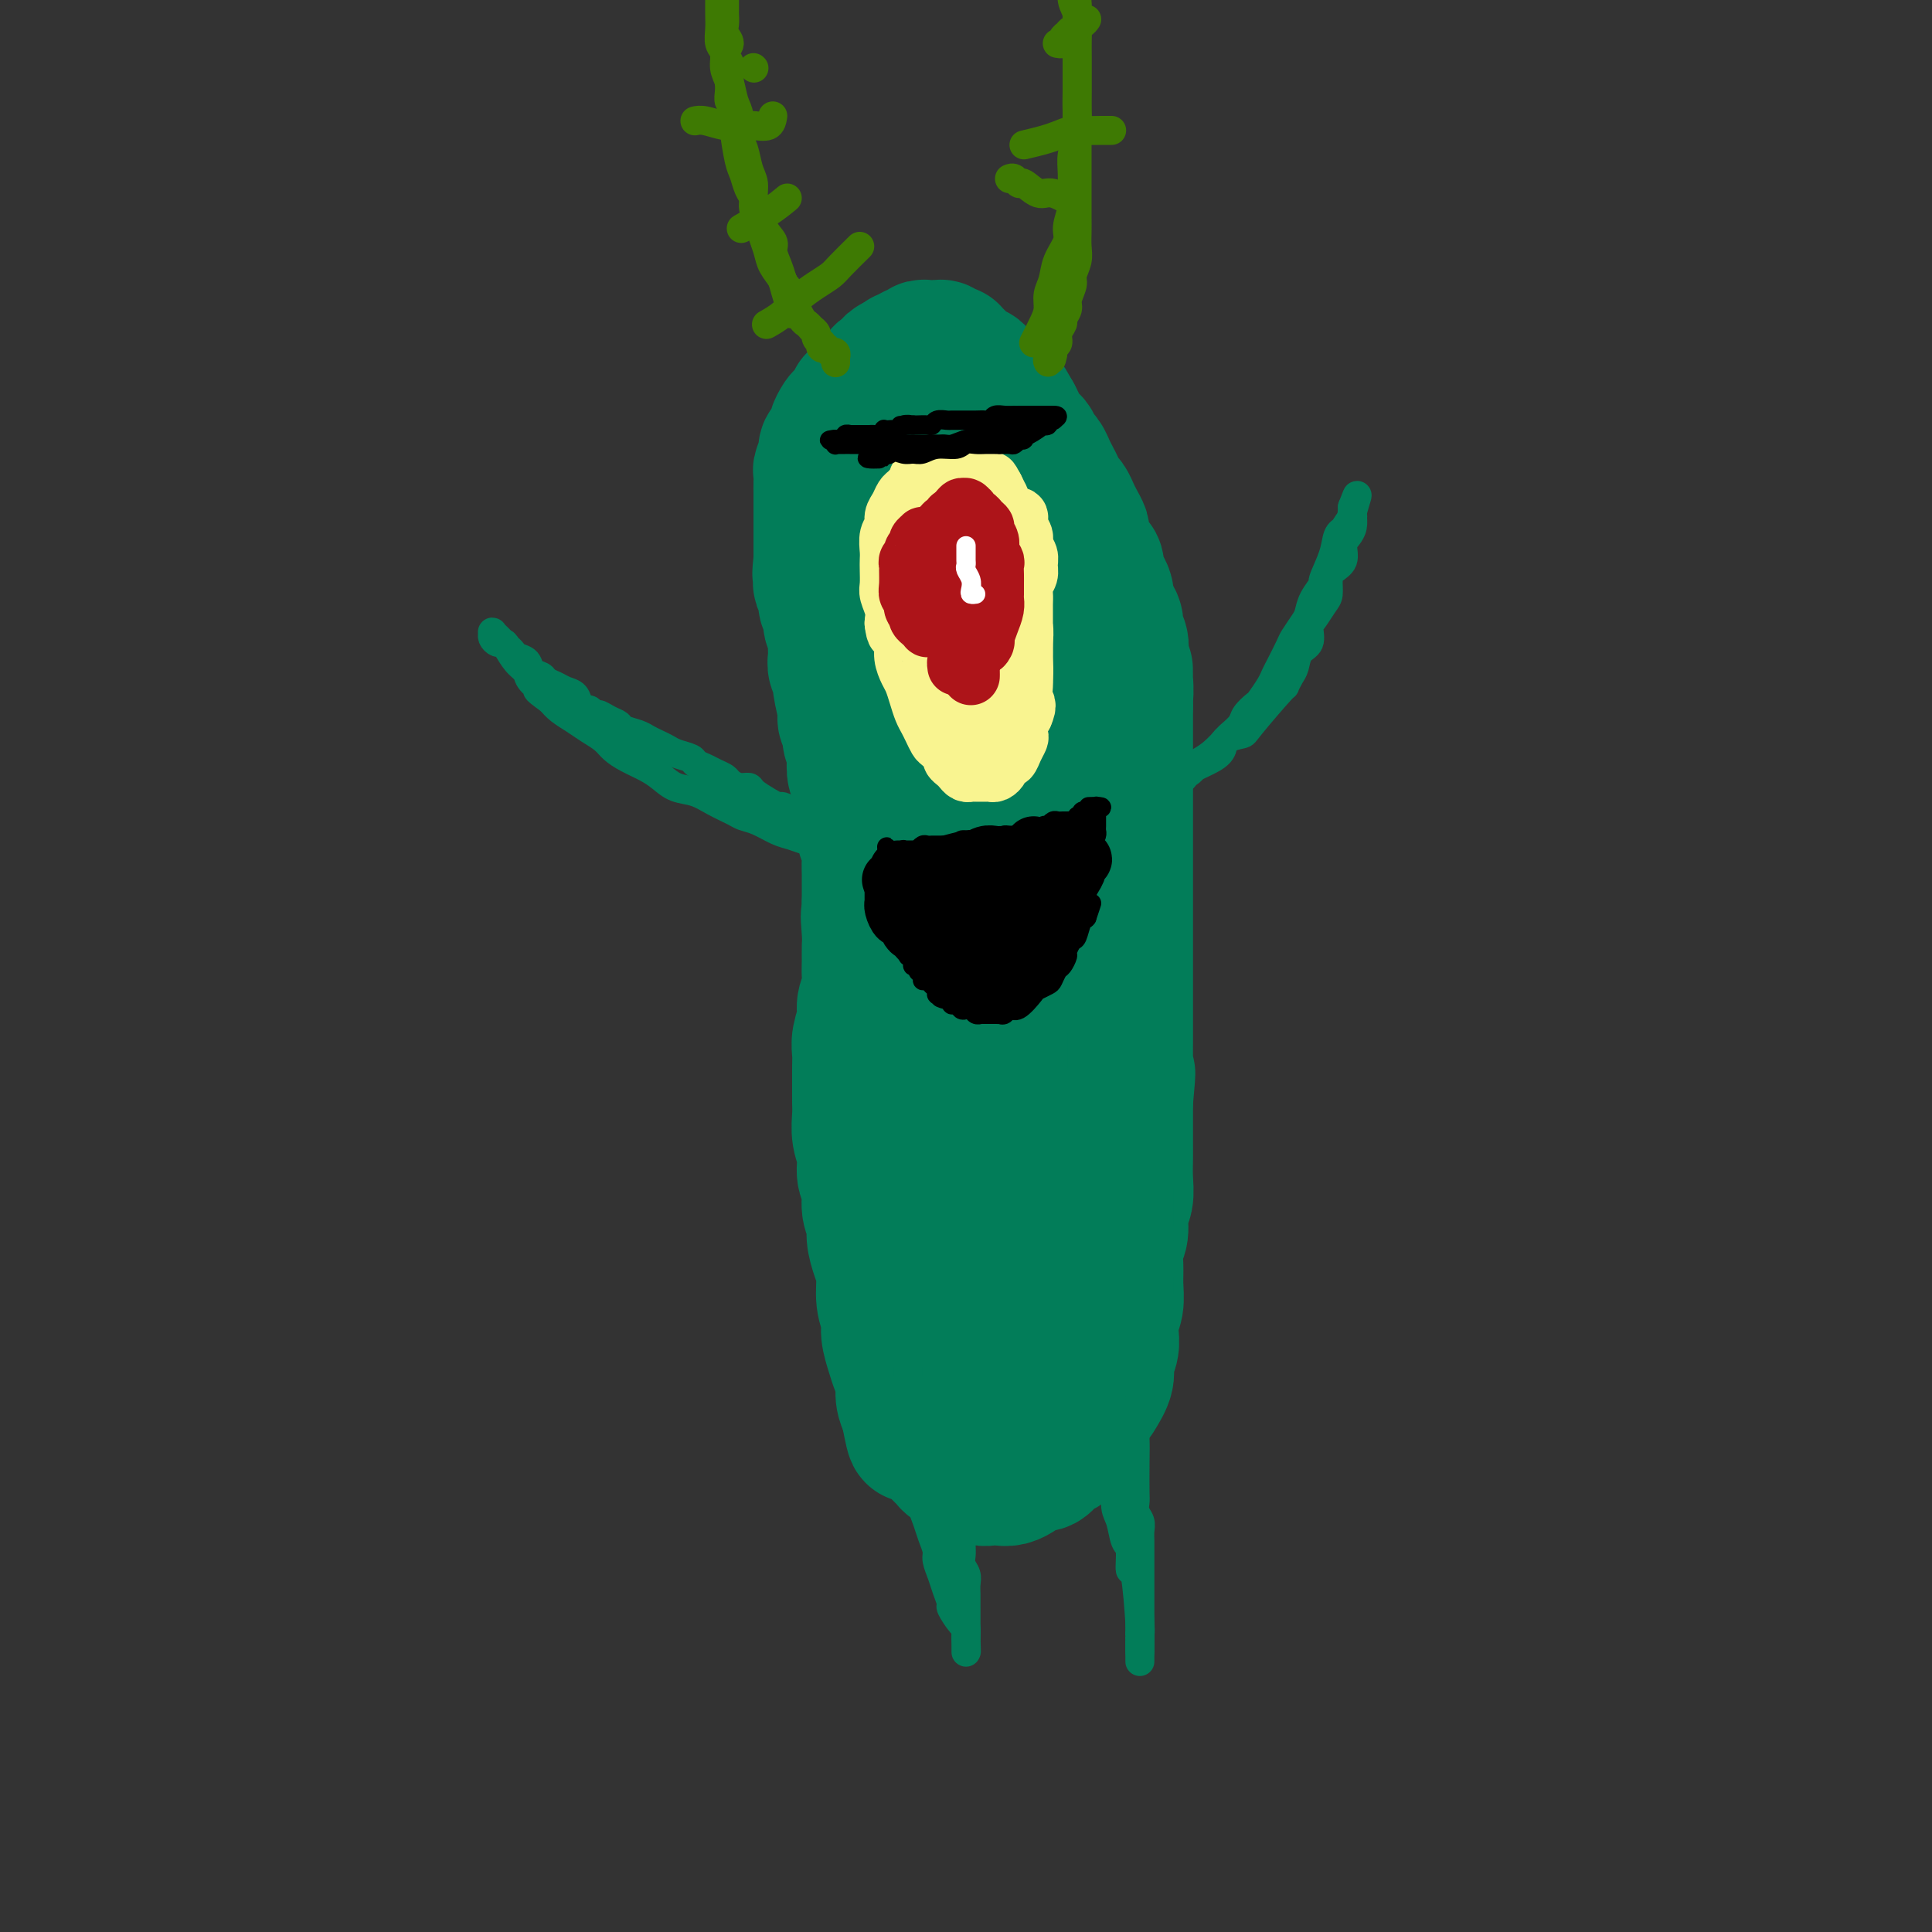 <svg viewBox='0 0 400 400' version='1.1' xmlns='http://www.w3.org/2000/svg' xmlns:xlink='http://www.w3.org/1999/xlink'><rect x="0" y="0" width="400" height="400" fill="#333333" stroke="none"/><g fill='none' stroke='rgb(2,125,89)' stroke-width='28' stroke-linecap='round' stroke-linejoin='round'><path d='M227,289c0.875,-1.423 1.750,-2.846 2,-4c0.250,-1.154 -0.125,-2.041 0,-3c0.125,-0.959 0.751,-1.992 1,-3c0.249,-1.008 0.119,-1.991 0,-3c-0.119,-1.009 -0.229,-2.045 0,-3c0.229,-0.955 0.798,-1.829 1,-3c0.202,-1.171 0.039,-2.638 0,-4c-0.039,-1.362 0.046,-2.618 0,-4c-0.046,-1.382 -0.223,-2.890 0,-4c0.223,-1.110 0.844,-1.823 1,-3c0.156,-1.177 -0.154,-2.818 0,-4c0.154,-1.182 0.773,-1.905 1,-3c0.227,-1.095 0.061,-2.561 0,-4c-0.061,-1.439 -0.016,-2.850 0,-4c0.016,-1.150 0.004,-2.040 0,-3c-0.004,-0.960 -0.001,-1.989 0,-3c0.001,-1.011 0.000,-2.003 0,-3c-0.000,-0.997 -0.000,-1.998 0,-3'/><path d='M233,228c0.928,-9.973 0.249,-4.404 0,-3c-0.249,1.404 -0.067,-1.355 0,-3c0.067,-1.645 0.018,-2.174 0,-3c-0.018,-0.826 -0.005,-1.949 0,-3c0.005,-1.051 0.001,-2.029 0,-3c-0.001,-0.971 -0.000,-1.936 0,-3c0.000,-1.064 0.000,-2.227 0,-3c-0.000,-0.773 -0.000,-1.156 0,-2c0.000,-0.844 0.000,-2.150 0,-3c-0.000,-0.850 -0.000,-1.243 0,-2c0.000,-0.757 0.000,-1.879 0,-3c-0.000,-1.121 -0.000,-2.243 0,-3c0.000,-0.757 0.000,-1.151 0,-2c-0.000,-0.849 -0.000,-2.153 0,-3c0.000,-0.847 0.000,-1.237 0,-2c-0.000,-0.763 -0.000,-1.899 0,-3c0.000,-1.101 0.000,-2.167 0,-3c-0.000,-0.833 -0.000,-1.435 0,-2c0.000,-0.565 0.000,-1.095 0,-2c-0.000,-0.905 -0.000,-2.185 0,-3c0.000,-0.815 0.000,-1.167 0,-2c-0.000,-0.833 -0.000,-2.149 0,-3c0.000,-0.851 0.000,-1.238 0,-2c-0.000,-0.762 -0.000,-1.897 0,-3c0.000,-1.103 -0.000,-2.172 0,-3c0.000,-0.828 -0.000,-1.414 0,-2c0.000,-0.586 -0.000,-1.171 0,-2c0.000,-0.829 -0.000,-1.903 0,-3c0.000,-1.097 -0.000,-2.219 0,-3c0.000,-0.781 -0.000,-1.223 0,-2c0.000,-0.777 0.000,-1.888 0,-3'/><path d='M233,146c-0.016,-13.266 -0.056,-5.431 0,-3c0.056,2.431 0.207,-0.542 0,-2c-0.207,-1.458 -0.773,-1.402 -1,-2c-0.227,-0.598 -0.116,-1.851 0,-3c0.116,-1.149 0.237,-2.195 0,-3c-0.237,-0.805 -0.833,-1.370 -1,-2c-0.167,-0.630 0.096,-1.323 0,-2c-0.096,-0.677 -0.552,-1.336 -1,-2c-0.448,-0.664 -0.890,-1.334 -1,-2c-0.110,-0.666 0.111,-1.330 0,-2c-0.111,-0.670 -0.554,-1.347 -1,-2c-0.446,-0.653 -0.894,-1.282 -1,-2c-0.106,-0.718 0.130,-1.525 0,-2c-0.130,-0.475 -0.626,-0.617 -1,-1c-0.374,-0.383 -0.625,-1.008 -1,-2c-0.375,-0.992 -0.874,-2.350 -1,-3c-0.126,-0.650 0.121,-0.593 0,-1c-0.121,-0.407 -0.610,-1.278 -1,-2c-0.390,-0.722 -0.682,-1.296 -1,-2c-0.318,-0.704 -0.663,-1.539 -1,-2c-0.337,-0.461 -0.668,-0.547 -1,-1c-0.332,-0.453 -0.666,-1.272 -1,-2c-0.334,-0.728 -0.667,-1.365 -1,-2c-0.333,-0.635 -0.667,-1.270 -1,-2c-0.333,-0.730 -0.667,-1.557 -1,-2c-0.333,-0.443 -0.667,-0.503 -1,-1c-0.333,-0.497 -0.667,-1.432 -1,-2c-0.333,-0.568 -0.667,-0.771 -1,-1c-0.333,-0.229 -0.667,-0.485 -1,-1c-0.333,-0.515 -0.667,-1.290 -1,-2c-0.333,-0.710 -0.667,-1.355 -1,-2'/><path d='M210,86c-2.748,-4.909 -1.117,-1.683 -1,-1c0.117,0.683 -1.278,-1.179 -2,-2c-0.722,-0.821 -0.771,-0.602 -1,-1c-0.229,-0.398 -0.639,-1.412 -1,-2c-0.361,-0.588 -0.674,-0.749 -1,-1c-0.326,-0.251 -0.665,-0.592 -1,-1c-0.335,-0.408 -0.667,-0.883 -1,-1c-0.333,-0.117 -0.668,0.122 -1,0c-0.332,-0.122 -0.663,-0.607 -1,-1c-0.337,-0.393 -0.682,-0.694 -1,-1c-0.318,-0.306 -0.611,-0.617 -1,-1c-0.389,-0.383 -0.874,-0.838 -1,-1c-0.126,-0.162 0.106,-0.029 0,0c-0.106,0.029 -0.551,-0.045 -1,0c-0.449,0.045 -0.904,0.208 -1,0c-0.096,-0.208 0.166,-0.788 0,-1c-0.166,-0.212 -0.762,-0.057 -1,0c-0.238,0.057 -0.119,0.016 0,0c0.119,-0.016 0.238,-0.005 0,0c-0.238,0.005 -0.833,0.005 -1,0c-0.167,-0.005 0.095,-0.016 0,0c-0.095,0.016 -0.546,0.057 -1,0c-0.454,-0.057 -0.909,-0.213 -1,0c-0.091,0.213 0.183,0.793 0,1c-0.183,0.207 -0.824,0.040 -1,0c-0.176,-0.040 0.111,0.045 0,0c-0.111,-0.045 -0.621,-0.222 -1,0c-0.379,0.222 -0.627,0.843 -1,1c-0.373,0.157 -0.870,-0.150 -1,0c-0.130,0.150 0.106,0.757 0,1c-0.106,0.243 -0.553,0.121 -1,0'/><path d='M186,75c-2.035,0.317 -1.122,0.609 -1,1c0.122,0.391 -0.546,0.879 -1,1c-0.454,0.121 -0.695,-0.126 -1,0c-0.305,0.126 -0.673,0.625 -1,1c-0.327,0.375 -0.612,0.625 -1,1c-0.388,0.375 -0.878,0.875 -1,1c-0.122,0.125 0.126,-0.126 0,0c-0.126,0.126 -0.625,0.629 -1,1c-0.375,0.371 -0.625,0.610 -1,1c-0.375,0.390 -0.874,0.929 -1,1c-0.126,0.071 0.120,-0.328 0,0c-0.120,0.328 -0.606,1.382 -1,2c-0.394,0.618 -0.697,0.799 -1,1c-0.303,0.201 -0.607,0.420 -1,1c-0.393,0.580 -0.875,1.520 -1,2c-0.125,0.480 0.106,0.500 0,1c-0.106,0.500 -0.550,1.481 -1,2c-0.450,0.519 -0.905,0.575 -1,1c-0.095,0.425 0.171,1.217 0,2c-0.171,0.783 -0.778,1.557 -1,2c-0.222,0.443 -0.060,0.556 0,1c0.060,0.444 0.016,1.221 0,2c-0.016,0.779 -0.004,1.561 0,2c0.004,0.439 0.001,0.537 0,1c-0.001,0.463 -0.000,1.293 0,2c0.000,0.707 0.000,1.292 0,2c-0.000,0.708 -0.000,1.541 0,2c0.000,0.459 0.000,0.546 0,1c-0.000,0.454 -0.000,1.276 0,2c0.000,0.724 0.000,1.350 0,2c-0.000,0.650 -0.000,1.325 0,2'/><path d='M170,116c-0.469,4.518 -0.141,2.313 0,2c0.141,-0.313 0.094,1.267 0,2c-0.094,0.733 -0.237,0.619 0,1c0.237,0.381 0.852,1.257 1,2c0.148,0.743 -0.171,1.353 0,2c0.171,0.647 0.831,1.332 1,2c0.169,0.668 -0.152,1.319 0,2c0.152,0.681 0.777,1.390 1,2c0.223,0.610 0.045,1.119 0,2c-0.045,0.881 0.045,2.134 0,3c-0.045,0.866 -0.223,1.344 0,2c0.223,0.656 0.848,1.488 1,2c0.152,0.512 -0.171,0.703 0,2c0.171,1.297 0.834,3.699 1,5c0.166,1.301 -0.165,1.502 0,2c0.165,0.498 0.828,1.292 1,2c0.172,0.708 -0.146,1.329 0,2c0.146,0.671 0.756,1.391 1,2c0.244,0.609 0.122,1.107 0,2c-0.122,0.893 -0.243,2.181 0,3c0.243,0.819 0.849,1.168 1,2c0.151,0.832 -0.152,2.147 0,3c0.152,0.853 0.759,1.243 1,2c0.241,0.757 0.117,1.882 0,3c-0.117,1.118 -0.228,2.228 0,3c0.228,0.772 0.793,1.207 1,2c0.207,0.793 0.055,1.945 0,3c-0.055,1.055 -0.015,2.015 0,3c0.015,0.985 0.004,1.996 0,3c-0.004,1.004 -0.002,2.002 0,3'/><path d='M180,187c1.547,11.520 0.414,4.819 0,3c-0.414,-1.819 -0.110,1.245 0,3c0.110,1.755 0.025,2.203 0,3c-0.025,0.797 0.008,1.945 0,3c-0.008,1.055 -0.059,2.019 0,3c0.059,0.981 0.226,1.981 0,3c-0.226,1.019 -0.845,2.057 -1,3c-0.155,0.943 0.155,1.792 0,3c-0.155,1.208 -0.774,2.774 -1,4c-0.226,1.226 -0.060,2.112 0,3c0.060,0.888 0.015,1.777 0,3c-0.015,1.223 0.000,2.780 0,4c-0.000,1.220 -0.015,2.101 0,3c0.015,0.899 0.061,1.814 0,3c-0.061,1.186 -0.228,2.642 0,4c0.228,1.358 0.850,2.618 1,4c0.150,1.382 -0.171,2.886 0,4c0.171,1.114 0.833,1.838 1,3c0.167,1.162 -0.161,2.764 0,4c0.161,1.236 0.813,2.108 1,3c0.187,0.892 -0.089,1.803 0,3c0.089,1.197 0.545,2.679 1,4c0.455,1.321 0.910,2.482 1,4c0.090,1.518 -0.183,3.393 0,5c0.183,1.607 0.824,2.947 1,4c0.176,1.053 -0.111,1.818 0,3c0.111,1.182 0.621,2.781 1,4c0.379,1.219 0.627,2.059 1,3c0.373,0.941 0.870,1.984 1,3c0.130,1.016 -0.106,2.005 0,3c0.106,0.995 0.553,1.998 1,3'/><path d='M188,292c1.739,9.175 1.086,3.614 1,2c-0.086,-1.614 0.396,0.719 1,2c0.604,1.281 1.332,1.509 2,2c0.668,0.491 1.276,1.245 2,2c0.724,0.755 1.563,1.513 2,2c0.437,0.487 0.473,0.705 1,1c0.527,0.295 1.545,0.667 2,1c0.455,0.333 0.348,0.626 1,1c0.652,0.374 2.062,0.829 3,1c0.938,0.171 1.402,0.057 2,0c0.598,-0.057 1.329,-0.058 2,0c0.671,0.058 1.282,0.175 2,0c0.718,-0.175 1.543,-0.642 2,-1c0.457,-0.358 0.545,-0.606 1,-1c0.455,-0.394 1.277,-0.935 2,-1c0.723,-0.065 1.345,0.345 2,0c0.655,-0.345 1.341,-1.445 2,-2c0.659,-0.555 1.289,-0.566 2,-1c0.711,-0.434 1.503,-1.291 2,-2c0.497,-0.709 0.697,-1.270 1,-2c0.303,-0.730 0.707,-1.630 1,-2c0.293,-0.370 0.475,-0.210 1,-2c0.525,-1.790 1.395,-5.531 2,-7c0.605,-1.469 0.947,-0.665 1,-1c0.053,-0.335 -0.182,-1.807 0,-3c0.182,-1.193 0.781,-2.107 1,-3c0.219,-0.893 0.059,-1.765 0,-3c-0.059,-1.235 -0.016,-2.832 0,-4c0.016,-1.168 0.005,-1.905 0,-3c-0.005,-1.095 -0.002,-2.547 0,-4'/><path d='M229,264c0.309,-3.721 0.083,-2.522 0,-3c-0.083,-0.478 -0.022,-2.633 0,-4c0.022,-1.367 0.006,-1.948 0,-3c-0.006,-1.052 -0.001,-2.576 0,-4c0.001,-1.424 -0.003,-2.747 0,-4c0.003,-1.253 0.011,-2.435 0,-4c-0.011,-1.565 -0.042,-3.512 0,-5c0.042,-1.488 0.155,-2.516 0,-4c-0.155,-1.484 -0.579,-3.422 -1,-5c-0.421,-1.578 -0.838,-2.794 -1,-4c-0.162,-1.206 -0.067,-2.403 0,-4c0.067,-1.597 0.106,-3.595 0,-5c-0.106,-1.405 -0.357,-2.216 -1,-5c-0.643,-2.784 -1.678,-7.542 -2,-10c-0.322,-2.458 0.070,-2.617 0,-4c-0.070,-1.383 -0.600,-3.991 -1,-6c-0.400,-2.009 -0.669,-3.420 -1,-5c-0.331,-1.580 -0.723,-3.329 -1,-5c-0.277,-1.671 -0.440,-3.264 -1,-5c-0.560,-1.736 -1.516,-3.615 -2,-5c-0.484,-1.385 -0.497,-2.277 -1,-4c-0.503,-1.723 -1.496,-4.277 -2,-6c-0.504,-1.723 -0.520,-2.614 -1,-4c-0.480,-1.386 -1.424,-3.268 -2,-5c-0.576,-1.732 -0.784,-3.313 -1,-5c-0.216,-1.687 -0.439,-3.480 -1,-5c-0.561,-1.520 -1.460,-2.768 -2,-4c-0.540,-1.232 -0.722,-2.447 -1,-4c-0.278,-1.553 -0.651,-3.444 -1,-5c-0.349,-1.556 -0.675,-2.778 -1,-4'/><path d='M205,124c-2.980,-10.989 -1.428,-5.460 -1,-4c0.428,1.460 -0.266,-1.148 -1,-3c-0.734,-1.852 -1.506,-2.947 -2,-4c-0.494,-1.053 -0.710,-2.063 -1,-3c-0.290,-0.937 -0.655,-1.802 -1,-3c-0.345,-1.198 -0.670,-2.730 -1,-4c-0.330,-1.270 -0.665,-2.280 -1,-3c-0.335,-0.720 -0.671,-1.151 -1,-2c-0.329,-0.849 -0.653,-2.116 -1,-3c-0.347,-0.884 -0.719,-1.385 -1,-2c-0.281,-0.615 -0.471,-1.345 -1,-2c-0.529,-0.655 -1.398,-1.236 -2,-2c-0.602,-0.764 -0.935,-1.711 -1,-2c-0.065,-0.289 0.140,0.080 0,0c-0.140,-0.080 -0.626,-0.608 -1,-1c-0.374,-0.392 -0.636,-0.649 -1,-1c-0.364,-0.351 -0.830,-0.797 -1,-1c-0.170,-0.203 -0.045,-0.163 0,0c0.045,0.163 0.011,0.449 0,1c-0.011,0.551 0.000,1.369 0,2c-0.000,0.631 -0.012,1.077 0,2c0.012,0.923 0.048,2.324 0,5c-0.048,2.676 -0.178,6.627 0,8c0.178,1.373 0.666,0.168 1,3c0.334,2.832 0.513,9.702 1,14c0.487,4.298 1.281,6.026 2,8c0.719,1.974 1.364,4.195 2,7c0.636,2.805 1.263,6.195 2,9c0.737,2.805 1.583,5.024 2,7c0.417,1.976 0.405,3.707 1,7c0.595,3.293 1.798,8.146 3,13'/><path d='M201,170c2.031,8.234 1.108,3.319 1,3c-0.108,-0.319 0.598,3.957 1,7c0.402,3.043 0.500,4.853 1,7c0.500,2.147 1.402,4.632 2,7c0.598,2.368 0.892,4.621 1,7c0.108,2.379 0.029,4.885 0,7c-0.029,2.115 -0.007,3.838 0,6c0.007,2.162 -0.002,4.763 0,7c0.002,2.237 0.015,4.109 0,6c-0.015,1.891 -0.057,3.800 0,6c0.057,2.200 0.212,4.693 0,7c-0.212,2.307 -0.793,4.430 -1,6c-0.207,1.570 -0.040,2.586 0,4c0.040,1.414 -0.046,3.225 0,5c0.046,1.775 0.222,3.513 0,5c-0.222,1.487 -0.844,2.723 -1,4c-0.156,1.277 0.154,2.596 0,4c-0.154,1.404 -0.773,2.894 -1,4c-0.227,1.106 -0.061,1.829 0,3c0.061,1.171 0.016,2.790 0,4c-0.016,1.210 -0.004,2.012 0,3c0.004,0.988 0.001,2.162 0,3c-0.001,0.838 -0.000,1.338 0,2c0.000,0.662 0.000,1.485 0,2c-0.000,0.515 -0.000,0.723 0,1c0.000,0.277 0.000,0.623 0,1c-0.000,0.377 -0.000,0.786 0,1c0.000,0.214 0.000,0.233 0,0c-0.000,-0.233 -0.000,-0.716 0,-1c0.000,-0.284 0.000,-0.367 0,-1c-0.000,-0.633 -0.000,-1.817 0,-3'/><path d='M204,287c-0.014,-1.691 -0.048,-3.417 0,-4c0.048,-0.583 0.178,-0.022 0,-6c-0.178,-5.978 -0.664,-18.496 -1,-24c-0.336,-5.504 -0.523,-3.994 -1,-5c-0.477,-1.006 -1.245,-4.530 -2,-8c-0.755,-3.470 -1.498,-6.888 -2,-10c-0.502,-3.112 -0.763,-5.918 -1,-8c-0.237,-2.082 -0.448,-3.440 -1,-5c-0.552,-1.560 -1.443,-3.321 -2,-5c-0.557,-1.679 -0.779,-3.276 -1,-4c-0.221,-0.724 -0.441,-0.575 -1,-2c-0.559,-1.425 -1.456,-4.423 -2,-6c-0.544,-1.577 -0.734,-1.734 -1,-2c-0.266,-0.266 -0.607,-0.643 -1,-1c-0.393,-0.357 -0.837,-0.696 -1,-1c-0.163,-0.304 -0.045,-0.573 0,-1c0.045,-0.427 0.016,-1.012 0,-1c-0.016,0.012 -0.019,0.622 0,1c0.019,0.378 0.061,0.523 0,1c-0.061,0.477 -0.224,1.285 0,2c0.224,0.715 0.836,1.338 1,2c0.164,0.662 -0.121,1.363 0,2c0.121,0.637 0.648,1.210 1,2c0.352,0.790 0.529,1.797 1,3c0.471,1.203 1.235,2.601 2,4'/><path d='M192,211c1.066,3.101 1.231,2.353 2,3c0.769,0.647 2.141,2.690 3,4c0.859,1.310 1.203,1.887 2,3c0.797,1.113 2.045,2.761 3,4c0.955,1.239 1.615,2.070 2,3c0.385,0.930 0.495,1.961 1,3c0.505,1.039 1.405,2.087 2,3c0.595,0.913 0.884,1.689 1,2c0.116,0.311 0.058,0.155 0,0'/></g>
<g fill='none' stroke='rgb(2,125,89)' stroke-width='6' stroke-linecap='round' stroke-linejoin='round'><path d='M236,289c0.000,0.000 0.000,1.000 0,1'/><path d='M236,290c0.061,0.459 0.212,1.107 0,2c-0.212,0.893 -0.789,2.031 -1,3c-0.211,0.969 -0.058,1.768 0,3c0.058,1.232 0.019,2.896 0,5c-0.019,2.104 -0.019,4.647 0,6c0.019,1.353 0.058,1.517 0,2c-0.058,0.483 -0.212,1.284 0,2c0.212,0.716 0.789,1.348 1,2c0.211,0.652 0.057,1.326 0,2c-0.057,0.674 -0.015,1.350 0,2c0.015,0.650 0.004,1.276 0,2c-0.004,0.724 -0.001,1.546 0,2c0.001,0.454 0.000,0.540 0,1c-0.000,0.460 -0.000,1.293 0,2c0.000,0.707 0.000,1.287 0,2c-0.000,0.713 -0.000,1.558 0,2c0.000,0.442 0.000,0.482 0,1c-0.000,0.518 -0.000,1.514 0,2c0.000,0.486 0.000,0.462 0,1c-0.000,0.538 -0.000,1.637 0,2c0.000,0.363 0.000,-0.010 0,0c-0.000,0.010 -0.000,0.404 0,1c0.000,0.596 0.000,1.395 0,2c-0.000,0.605 -0.000,1.018 0,1c0.000,-0.018 0.000,-0.466 0,0c-0.000,0.466 -0.000,1.848 0,2c0.000,0.152 0.000,-0.924 0,-2'/><path d='M236,340c-0.001,7.776 -0.003,2.218 0,0c0.003,-2.218 0.011,-1.094 0,-1c-0.011,0.094 -0.041,-0.840 0,-1c0.041,-0.160 0.151,0.454 0,-2c-0.151,-2.454 -0.565,-7.977 -1,-10c-0.435,-2.023 -0.891,-0.546 -1,-1c-0.109,-0.454 0.129,-2.838 0,-4c-0.129,-1.162 -0.626,-1.101 -1,-2c-0.374,-0.899 -0.625,-2.757 -1,-4c-0.375,-1.243 -0.874,-1.869 -1,-3c-0.126,-1.131 0.121,-2.767 0,-4c-0.121,-1.233 -0.609,-2.064 -1,-3c-0.391,-0.936 -0.683,-1.976 -1,-3c-0.317,-1.024 -0.658,-2.032 -1,-3c-0.342,-0.968 -0.684,-1.897 -1,-3c-0.316,-1.103 -0.607,-2.379 -1,-3c-0.393,-0.621 -0.889,-0.586 -1,-1c-0.111,-0.414 0.162,-1.277 0,-2c-0.162,-0.723 -0.760,-1.307 -1,-2c-0.240,-0.693 -0.121,-1.495 0,-2c0.121,-0.505 0.243,-0.714 0,-1c-0.243,-0.286 -0.850,-0.650 -1,-1c-0.150,-0.350 0.157,-0.686 0,-1c-0.157,-0.314 -0.777,-0.606 -1,-1c-0.223,-0.394 -0.050,-0.889 0,-1c0.050,-0.111 -0.025,0.162 0,0c0.025,-0.162 0.150,-0.761 0,-1c-0.150,-0.239 -0.575,-0.120 -1,0'/><path d='M221,280c-1.499,-4.332 -0.248,-1.160 0,0c0.248,1.160 -0.507,0.310 -1,0c-0.493,-0.310 -0.724,-0.079 -1,0c-0.276,0.079 -0.599,0.006 -1,0c-0.401,-0.006 -0.881,0.054 -1,0c-0.119,-0.054 0.123,-0.221 0,0c-0.123,0.221 -0.611,0.829 -1,1c-0.389,0.171 -0.678,-0.095 -1,0c-0.322,0.095 -0.678,0.551 -1,1c-0.322,0.449 -0.611,0.890 -1,1c-0.389,0.110 -0.878,-0.110 -1,0c-0.122,0.110 0.122,0.550 0,1c-0.122,0.450 -0.610,0.909 -1,1c-0.390,0.091 -0.682,-0.187 -1,0c-0.318,0.187 -0.662,0.838 -1,1c-0.338,0.162 -0.669,-0.167 -1,0c-0.331,0.167 -0.663,0.830 -1,1c-0.337,0.170 -0.678,-0.152 -1,0c-0.322,0.152 -0.626,0.776 -1,1c-0.374,0.224 -0.818,0.046 -1,0c-0.182,-0.046 -0.101,0.040 0,0c0.101,-0.040 0.223,-0.207 0,0c-0.223,0.207 -0.791,0.786 -1,1c-0.209,0.214 -0.060,0.061 0,0c0.060,-0.061 0.030,-0.031 0,0'/><path d='M203,289c-3.006,1.333 -1.523,0.164 -1,0c0.523,-0.164 0.084,0.677 0,1c-0.084,0.323 0.188,0.129 0,0c-0.188,-0.129 -0.835,-0.193 -1,0c-0.165,0.193 0.152,0.642 0,1c-0.152,0.358 -0.773,0.623 -1,1c-0.227,0.377 -0.061,0.864 0,1c0.061,0.136 0.017,-0.081 0,0c-0.017,0.081 -0.008,0.459 0,1c0.008,0.541 0.016,1.244 0,2c-0.016,0.756 -0.057,1.566 0,2c0.057,0.434 0.211,0.494 0,2c-0.211,1.506 -0.789,4.460 -1,6c-0.211,1.540 -0.057,1.668 0,2c0.057,0.332 0.015,0.869 0,2c-0.015,1.131 -0.004,2.855 0,4c0.004,1.145 -0.000,1.710 0,2c0.000,0.290 0.004,0.304 0,1c-0.004,0.696 -0.015,2.073 0,3c0.015,0.927 0.057,1.402 0,2c-0.057,0.598 -0.211,1.318 0,2c0.211,0.682 0.789,1.324 1,2c0.211,0.676 0.057,1.384 0,2c-0.057,0.616 -0.015,1.138 0,2c0.015,0.862 0.004,2.062 0,3c-0.004,0.938 -0.001,1.612 0,2c0.001,0.388 0.000,0.489 0,1c-0.000,0.511 -0.000,1.432 0,2c0.000,0.568 0.000,0.784 0,1'/><path d='M200,339c0.155,5.287 0.041,2.006 0,1c-0.041,-1.006 -0.011,0.263 0,1c0.011,0.737 0.003,0.940 0,1c-0.003,0.060 -0.001,-0.024 0,0c0.001,0.024 0.001,0.157 0,0c-0.001,-0.157 -0.002,-0.603 0,-1c0.002,-0.397 0.007,-0.744 0,-1c-0.007,-0.256 -0.025,-0.420 0,-1c0.025,-0.580 0.095,-1.576 0,-2c-0.095,-0.424 -0.354,-0.276 -1,-1c-0.646,-0.724 -1.680,-2.319 -2,-3c-0.320,-0.681 0.073,-0.447 0,-1c-0.073,-0.553 -0.611,-1.895 -1,-3c-0.389,-1.105 -0.629,-1.975 -1,-3c-0.371,-1.025 -0.874,-2.204 -1,-3c-0.126,-0.796 0.125,-1.208 0,-2c-0.125,-0.792 -0.626,-1.963 -1,-3c-0.374,-1.037 -0.622,-1.940 -1,-3c-0.378,-1.060 -0.885,-2.276 -1,-3c-0.115,-0.724 0.163,-0.956 0,-2c-0.163,-1.044 -0.765,-2.898 -1,-4c-0.235,-1.102 -0.102,-1.450 0,-2c0.102,-0.550 0.172,-1.300 0,-2c-0.172,-0.700 -0.586,-1.350 -1,-2'/><path d='M189,300c-1.703,-7.369 -0.460,-4.793 0,-4c0.460,0.793 0.137,-0.198 0,-1c-0.137,-0.802 -0.089,-1.415 0,-2c0.089,-0.585 0.220,-1.140 0,-2c-0.220,-0.860 -0.791,-2.023 -1,-3c-0.209,-0.977 -0.056,-1.768 0,-2c0.056,-0.232 0.015,0.096 0,0c-0.015,-0.096 -0.004,-0.614 0,-1c0.004,-0.386 0.001,-0.639 0,-1c-0.001,-0.361 -0.000,-0.829 0,-1c0.000,-0.171 0.000,-0.046 0,0c-0.000,0.046 -0.000,0.013 0,0c0.000,-0.013 0.000,-0.007 0,0'/><path d='M239,167c0.357,-0.357 0.714,-0.714 1,-1c0.286,-0.286 0.500,-0.500 1,-1c0.500,-0.500 1.286,-1.286 2,-2c0.714,-0.714 1.357,-1.357 2,-2'/><path d='M245,161c1.170,-1.285 1.095,-1.497 2,-2c0.905,-0.503 2.790,-1.298 4,-2c1.210,-0.702 1.743,-1.310 2,-2c0.257,-0.690 0.236,-1.461 1,-2c0.764,-0.539 2.313,-0.844 3,-1c0.687,-0.156 0.513,-0.162 2,-2c1.487,-1.838 4.635,-5.508 6,-7c1.365,-1.492 0.948,-0.807 1,-1c0.052,-0.193 0.574,-1.263 1,-2c0.426,-0.737 0.757,-1.141 1,-2c0.243,-0.859 0.397,-2.174 1,-3c0.603,-0.826 1.654,-1.165 2,-2c0.346,-0.835 -0.013,-2.167 0,-3c0.013,-0.833 0.397,-1.168 1,-2c0.603,-0.832 1.423,-2.161 2,-3c0.577,-0.839 0.910,-1.187 1,-2c0.090,-0.813 -0.064,-2.091 0,-3c0.064,-0.909 0.347,-1.450 1,-2c0.653,-0.550 1.678,-1.108 2,-2c0.322,-0.892 -0.057,-2.119 0,-3c0.057,-0.881 0.551,-1.416 1,-2c0.449,-0.584 0.852,-1.218 1,-2c0.148,-0.782 0.040,-1.712 0,-2c-0.040,-0.288 -0.011,0.067 0,0c0.011,-0.067 0.003,-0.557 0,-1c-0.003,-0.443 -0.001,-0.841 0,-1c0.001,-0.159 0.000,-0.080 0,0'/><path d='M280,105c1.978,-5.200 0.421,-0.699 0,1c-0.421,1.699 0.292,0.595 0,1c-0.292,0.405 -1.589,2.319 -2,3c-0.411,0.681 0.063,0.127 0,0c-0.063,-0.127 -0.665,0.171 -1,1c-0.335,0.829 -0.405,2.190 -1,4c-0.595,1.810 -1.717,4.069 -2,5c-0.283,0.931 0.271,0.533 0,1c-0.271,0.467 -1.367,1.800 -2,3c-0.633,1.200 -0.803,2.268 -1,3c-0.197,0.732 -0.420,1.127 -1,2c-0.580,0.873 -1.516,2.225 -2,3c-0.484,0.775 -0.515,0.975 -1,2c-0.485,1.025 -1.424,2.876 -2,4c-0.576,1.124 -0.788,1.523 -1,2c-0.212,0.477 -0.423,1.034 -1,2c-0.577,0.966 -1.521,2.343 -2,3c-0.479,0.657 -0.494,0.594 -1,1c-0.506,0.406 -1.503,1.281 -2,2c-0.497,0.719 -0.494,1.281 -1,2c-0.506,0.719 -1.522,1.593 -2,2c-0.478,0.407 -0.417,0.347 -1,1c-0.583,0.653 -1.809,2.019 -3,3c-1.191,0.981 -2.346,1.577 -3,2c-0.654,0.423 -0.805,0.674 -1,1c-0.195,0.326 -0.434,0.727 -1,1c-0.566,0.273 -1.460,0.420 -2,1c-0.540,0.580 -0.726,1.594 -1,2c-0.274,0.406 -0.637,0.203 -1,0'/><path d='M242,163c-3.657,3.641 -2.300,2.244 -2,2c0.300,-0.244 -0.458,0.665 -1,1c-0.542,0.335 -0.869,0.096 -1,0c-0.131,-0.096 -0.065,-0.048 0,0'/><path d='M180,177c-0.992,0.089 -1.984,0.178 -3,0c-1.016,-0.178 -2.056,-0.624 -3,-1c-0.944,-0.376 -1.792,-0.682 -3,-1c-1.208,-0.318 -2.775,-0.649 -4,-1c-1.225,-0.351 -2.108,-0.723 -3,-1c-0.892,-0.277 -1.792,-0.458 -3,-1c-1.208,-0.542 -2.724,-1.445 -4,-2c-1.276,-0.555 -2.312,-0.764 -3,-1c-0.688,-0.236 -1.027,-0.500 -2,-1c-0.973,-0.500 -2.580,-1.236 -4,-2c-1.420,-0.764 -2.652,-1.556 -4,-2c-1.348,-0.444 -2.812,-0.542 -4,-1c-1.188,-0.458 -2.099,-1.277 -3,-2c-0.901,-0.723 -1.791,-1.348 -3,-2c-1.209,-0.652 -2.735,-1.329 -4,-2c-1.265,-0.671 -2.268,-1.334 -3,-2c-0.732,-0.666 -1.193,-1.333 -2,-2c-0.807,-0.667 -1.958,-1.333 -3,-2c-1.042,-0.667 -1.973,-1.333 -3,-2c-1.027,-0.667 -2.151,-1.333 -3,-2c-0.849,-0.667 -1.425,-1.333 -2,-2'/><path d='M114,145c-4.363,-3.143 -2.272,-2.001 -2,-2c0.272,0.001 -1.275,-1.138 -2,-2c-0.725,-0.862 -0.628,-1.446 -1,-2c-0.372,-0.554 -1.214,-1.080 -2,-2c-0.786,-0.920 -1.517,-2.236 -2,-3c-0.483,-0.764 -0.719,-0.976 -1,-1c-0.281,-0.024 -0.609,0.140 -1,0c-0.391,-0.140 -0.847,-0.583 -1,-1c-0.153,-0.417 -0.003,-0.806 0,-1c0.003,-0.194 -0.140,-0.193 0,0c0.140,0.193 0.563,0.576 1,1c0.437,0.424 0.890,0.887 1,1c0.110,0.113 -0.121,-0.126 0,0c0.121,0.126 0.595,0.615 1,1c0.405,0.385 0.743,0.666 1,1c0.257,0.334 0.435,0.719 1,1c0.565,0.281 1.516,0.456 2,1c0.484,0.544 0.499,1.455 1,2c0.501,0.545 1.486,0.722 2,1c0.514,0.278 0.557,0.655 1,1c0.443,0.345 1.287,0.656 2,1c0.713,0.344 1.294,0.721 2,1c0.706,0.279 1.536,0.460 2,1c0.464,0.540 0.561,1.440 1,2c0.439,0.560 1.219,0.780 2,1'/><path d='M122,147c3.457,2.499 2.099,1.247 2,1c-0.099,-0.247 1.062,0.511 2,1c0.938,0.489 1.655,0.708 2,1c0.345,0.292 0.319,0.656 1,1c0.681,0.344 2.068,0.670 3,1c0.932,0.330 1.409,0.666 2,1c0.591,0.334 1.295,0.667 2,1c0.705,0.333 1.410,0.667 2,1c0.590,0.333 1.064,0.667 2,1c0.936,0.333 2.335,0.667 3,1c0.665,0.333 0.597,0.666 1,1c0.403,0.334 1.276,0.668 2,1c0.724,0.332 1.297,0.663 2,1c0.703,0.337 1.534,0.681 2,1c0.466,0.319 0.565,0.614 1,1c0.435,0.386 1.206,0.864 2,1c0.794,0.136 1.613,-0.069 2,0c0.387,0.069 0.344,0.414 1,1c0.656,0.586 2.011,1.415 3,2c0.989,0.585 1.612,0.926 2,1c0.388,0.074 0.540,-0.120 1,0c0.460,0.120 1.227,0.554 2,1c0.773,0.446 1.552,0.904 2,1c0.448,0.096 0.565,-0.170 1,0c0.435,0.170 1.189,0.778 2,1c0.811,0.222 1.680,0.060 2,0c0.320,-0.060 0.091,-0.017 0,0c-0.091,0.017 -0.046,0.009 0,0'/></g>
<g fill='none' stroke='rgb(62,122,3)' stroke-width='6' stroke-linecap='round' stroke-linejoin='round'><path d='M164,65c0.000,0.000 -1.000,-4.000 -1,-4'/><path d='M163,61c-0.273,-1.155 -0.454,-2.041 -1,-3c-0.546,-0.959 -1.457,-1.990 -2,-3c-0.543,-1.010 -0.719,-2.000 -1,-3c-0.281,-1.000 -0.667,-2.010 -1,-3c-0.333,-0.990 -0.614,-1.960 -1,-3c-0.386,-1.040 -0.877,-2.151 -1,-3c-0.123,-0.849 0.121,-1.436 0,-2c-0.121,-0.564 -0.607,-1.105 -1,-2c-0.393,-0.895 -0.693,-2.146 -1,-3c-0.307,-0.854 -0.622,-1.313 -1,-3c-0.378,-1.687 -0.819,-4.602 -1,-6c-0.181,-1.398 -0.101,-1.281 0,-2c0.101,-0.719 0.223,-2.276 0,-3c-0.223,-0.724 -0.790,-0.617 -1,-1c-0.210,-0.383 -0.061,-1.257 0,-2c0.061,-0.743 0.035,-1.354 0,-2c-0.035,-0.646 -0.080,-1.328 0,-2c0.080,-0.672 0.284,-1.334 0,-2c-0.284,-0.666 -1.057,-1.334 -1,-2c0.057,-0.666 0.943,-1.329 1,-2c0.057,-0.671 -0.717,-1.350 -1,-2c-0.283,-0.650 -0.076,-1.272 0,-2c0.076,-0.728 0.020,-1.562 0,-2c-0.020,-0.438 -0.005,-0.481 0,-1c0.005,-0.519 0.001,-1.515 0,-2c-0.001,-0.485 -0.000,-0.459 0,-1c0.000,-0.541 0.000,-1.650 0,-2c-0.000,-0.350 -0.000,0.060 0,0c0.000,-0.060 0.000,-0.588 0,-1c-0.000,-0.412 -0.000,-0.706 0,-1'/><path d='M150,-5c-0.460,-6.044 -0.109,-2.152 0,-1c0.109,1.152 -0.023,-0.434 0,-1c0.023,-0.566 0.202,-0.110 0,0c-0.202,0.110 -0.786,-0.126 -1,0c-0.214,0.126 -0.057,0.615 0,1c0.057,0.385 0.015,0.665 0,1c-0.015,0.335 -0.004,0.726 0,1c0.004,0.274 0.001,0.432 0,1c-0.001,0.568 -0.001,1.545 0,2c0.001,0.455 0.004,0.386 0,1c-0.004,0.614 -0.016,1.911 0,3c0.016,1.089 0.060,1.970 0,3c-0.060,1.030 -0.224,2.208 0,3c0.224,0.792 0.834,1.197 1,2c0.166,0.803 -0.114,2.004 0,3c0.114,0.996 0.622,1.788 1,3c0.378,1.212 0.626,2.845 1,4c0.374,1.155 0.875,1.831 1,3c0.125,1.169 -0.125,2.831 0,4c0.125,1.169 0.625,1.844 1,3c0.375,1.156 0.624,2.791 1,4c0.376,1.209 0.879,1.990 1,3c0.121,1.010 -0.140,2.248 0,3c0.140,0.752 0.682,1.020 1,2c0.318,0.980 0.414,2.674 1,4c0.586,1.326 1.662,2.283 2,3c0.338,0.717 -0.063,1.193 0,2c0.063,0.807 0.589,1.945 1,3c0.411,1.055 0.705,2.028 1,3'/><path d='M162,58c2.206,7.974 1.222,3.409 1,2c-0.222,-1.409 0.318,0.340 1,2c0.682,1.660 1.507,3.233 2,4c0.493,0.767 0.653,0.730 1,1c0.347,0.270 0.881,0.847 1,1c0.119,0.153 -0.178,-0.118 0,0c0.178,0.118 0.831,0.624 1,1c0.169,0.376 -0.147,0.623 0,1c0.147,0.377 0.756,0.885 1,1c0.244,0.115 0.122,-0.161 0,0c-0.122,0.161 -0.243,0.761 0,1c0.243,0.239 0.849,0.117 1,0c0.151,-0.117 -0.152,-0.229 0,0c0.152,0.229 0.759,0.797 1,1c0.241,0.203 0.117,0.039 0,0c-0.117,-0.039 -0.228,0.046 0,0c0.228,-0.046 0.793,-0.223 1,0c0.207,0.223 0.055,0.844 0,1c-0.055,0.156 -0.015,-0.154 0,0c0.015,0.154 0.004,0.773 0,1c-0.004,0.227 -0.001,0.061 0,0c0.001,-0.061 0.000,-0.017 0,0c-0.000,0.017 -0.000,0.009 0,0'/><path d='M214,71c0.725,-1.424 1.450,-2.848 2,-4c0.550,-1.152 0.926,-2.031 1,-3c0.074,-0.969 -0.153,-2.029 0,-3c0.153,-0.971 0.686,-1.853 1,-3c0.314,-1.147 0.410,-2.561 1,-4c0.590,-1.439 1.675,-2.905 2,-4c0.325,-1.095 -0.110,-1.818 0,-3c0.110,-1.182 0.765,-2.821 1,-4c0.235,-1.179 0.049,-1.897 0,-3c-0.049,-1.103 0.039,-2.592 0,-4c-0.039,-1.408 -0.207,-2.735 0,-4c0.207,-1.265 0.787,-2.466 1,-4c0.213,-1.534 0.057,-3.400 0,-5c-0.057,-1.600 -0.015,-2.935 0,-4c0.015,-1.065 0.004,-1.860 0,-3c-0.004,-1.140 -0.001,-2.625 0,-4c0.001,-1.375 0.000,-2.639 0,-4c-0.000,-1.361 -0.000,-2.817 0,-4c0.000,-1.183 0.000,-2.091 0,-3'/><path d='M223,1c-0.073,-7.275 -0.755,-4.463 -1,-4c-0.245,0.463 -0.051,-1.423 0,-3c0.051,-1.577 -0.039,-2.846 0,-4c0.039,-1.154 0.208,-2.192 0,-3c-0.208,-0.808 -0.792,-1.386 -1,-2c-0.208,-0.614 -0.041,-1.265 0,-2c0.041,-0.735 -0.045,-1.555 0,-2c0.045,-0.445 0.222,-0.515 0,-1c-0.222,-0.485 -0.844,-1.387 -1,-2c-0.156,-0.613 0.154,-0.939 0,-1c-0.154,-0.061 -0.772,0.141 -1,0c-0.228,-0.141 -0.065,-0.627 0,-1c0.065,-0.373 0.032,-0.633 0,-1c-0.032,-0.367 -0.062,-0.842 0,-1c0.062,-0.158 0.217,-0.001 0,0c-0.217,0.001 -0.805,-0.155 -1,0c-0.195,0.155 0.003,0.622 0,1c-0.003,0.378 -0.207,0.668 0,1c0.207,0.332 0.825,0.705 1,1c0.175,0.295 -0.093,0.513 0,1c0.093,0.487 0.546,1.244 1,2'/><path d='M220,-20c0.397,2.223 0.890,4.781 1,6c0.110,1.219 -0.163,1.101 0,2c0.163,0.899 0.762,2.817 1,4c0.238,1.183 0.116,1.631 0,3c-0.116,1.369 -0.227,3.658 0,5c0.227,1.342 0.793,1.737 1,3c0.207,1.263 0.055,3.394 0,5c-0.055,1.606 -0.015,2.688 0,4c0.015,1.312 0.004,2.853 0,4c-0.004,1.147 -0.001,1.898 0,3c0.001,1.102 0.000,2.553 0,4c-0.000,1.447 -0.000,2.889 0,4c0.000,1.111 -0.000,1.890 0,3c0.000,1.110 0.000,2.551 0,4c-0.000,1.449 -0.000,2.905 0,4c0.000,1.095 0.001,1.829 0,3c-0.001,1.171 -0.004,2.779 0,4c0.004,1.221 0.016,2.055 0,3c-0.016,0.945 -0.061,2.000 0,3c0.061,1.000 0.228,1.944 0,3c-0.228,1.056 -0.850,2.223 -1,3c-0.150,0.777 0.171,1.163 0,2c-0.171,0.837 -0.834,2.125 -1,3c-0.166,0.875 0.167,1.337 0,2c-0.167,0.663 -0.833,1.525 -1,2c-0.167,0.475 0.165,0.561 0,1c-0.165,0.439 -0.828,1.231 -1,2c-0.172,0.769 0.146,1.515 0,2c-0.146,0.485 -0.756,0.710 -1,1c-0.244,0.290 -0.122,0.645 0,1'/><path d='M218,73c-0.713,2.895 0.005,0.632 0,0c-0.005,-0.632 -0.732,0.368 -1,1c-0.268,0.632 -0.077,0.895 0,1c0.077,0.105 0.038,0.053 0,0'/><path d='M178,51c-1.527,1.506 -3.055,3.012 -4,4c-0.945,0.988 -1.308,1.460 -2,2c-0.692,0.540 -1.713,1.150 -3,2c-1.287,0.850 -2.840,1.939 -4,3c-1.160,1.061 -1.928,2.093 -3,3c-1.072,0.907 -2.449,1.688 -3,2c-0.551,0.312 -0.275,0.156 0,0'/><path d='M163,41c-1.133,0.933 -2.267,1.867 -4,3c-1.733,1.133 -4.067,2.467 -5,3c-0.933,0.533 -0.467,0.267 0,0'/><path d='M160,24c-0.140,0.846 -0.280,1.692 -1,2c-0.720,0.308 -2.020,0.079 -3,0c-0.980,-0.079 -1.639,-0.007 -2,0c-0.361,0.007 -0.423,-0.051 -1,0c-0.577,0.051 -1.670,0.209 -3,0c-1.330,-0.209 -2.896,-0.787 -4,-1c-1.104,-0.213 -1.744,-0.061 -2,0c-0.256,0.061 -0.128,0.030 0,0'/><path d='M156,14c0.000,0.000 0.100,0.100 0.1,0.1'/><path d='M209,37c0.320,-0.131 0.639,-0.261 1,0c0.361,0.261 0.763,0.915 1,1c0.237,0.085 0.309,-0.397 1,0c0.691,0.397 2.000,1.673 3,2c1.000,0.327 1.692,-0.297 3,0c1.308,0.297 3.231,1.513 4,2c0.769,0.487 0.385,0.243 0,0'/><path d='M212,30c1.423,-0.340 2.846,-0.679 4,-1c1.154,-0.321 2.040,-0.622 3,-1c0.960,-0.378 1.995,-0.833 3,-1c1.005,-0.167 1.981,-0.045 3,0c1.019,0.045 2.082,0.012 3,0c0.918,-0.012 1.691,-0.003 2,0c0.309,0.003 0.155,0.002 0,0'/><path d='M225,4c-0.229,0.341 -0.458,0.683 -1,1c-0.542,0.317 -1.398,0.611 -2,1c-0.602,0.389 -0.950,0.875 -1,1c-0.050,0.125 0.197,-0.110 0,0c-0.197,0.110 -0.837,0.565 -1,1c-0.163,0.435 0.153,0.849 0,1c-0.153,0.151 -0.773,0.041 -1,0c-0.227,-0.041 -0.061,-0.011 0,0c0.061,0.011 0.017,0.003 0,0c-0.017,-0.003 -0.009,-0.002 0,0'/></g>
<g fill='none' stroke='rgb(249,244,144)' stroke-width='12' stroke-linecap='round' stroke-linejoin='round'><path d='M211,143c0.423,-0.979 0.845,-1.958 1,-3c0.155,-1.042 0.041,-2.148 0,-3c-0.041,-0.852 -0.011,-1.450 0,-2c0.011,-0.550 0.003,-1.053 0,-2c-0.003,-0.947 -0.000,-2.337 0,-3c0.000,-0.663 -0.001,-0.600 0,-1c0.001,-0.400 0.004,-1.262 0,-2c-0.004,-0.738 -0.015,-1.353 0,-2c0.015,-0.647 0.058,-1.328 0,-2c-0.058,-0.672 -0.216,-1.335 0,-2c0.216,-0.665 0.805,-1.333 1,-2c0.195,-0.667 -0.004,-1.333 0,-2c0.004,-0.667 0.212,-1.335 0,-2c-0.212,-0.665 -0.844,-1.326 -1,-2c-0.156,-0.674 0.166,-1.361 0,-2c-0.166,-0.639 -0.818,-1.231 -1,-2c-0.182,-0.769 0.105,-1.717 0,-2c-0.105,-0.283 -0.602,0.097 -1,0c-0.398,-0.097 -0.698,-0.672 -1,-1c-0.302,-0.328 -0.607,-0.407 -1,-1c-0.393,-0.593 -0.875,-1.698 -1,-2c-0.125,-0.302 0.107,0.199 0,0c-0.107,-0.199 -0.554,-1.100 -1,-2'/><path d='M206,101c-1.257,-2.408 -0.900,-1.429 -1,-1c-0.100,0.429 -0.658,0.307 -1,0c-0.342,-0.307 -0.469,-0.800 -1,-1c-0.531,-0.200 -1.466,-0.106 -2,0c-0.534,0.106 -0.668,0.225 -1,0c-0.332,-0.225 -0.863,-0.792 -1,-1c-0.137,-0.208 0.119,-0.056 0,0c-0.119,0.056 -0.613,0.015 -1,0c-0.387,-0.015 -0.667,-0.005 -1,0c-0.333,0.005 -0.719,0.005 -1,0c-0.281,-0.005 -0.458,-0.016 -1,0c-0.542,0.016 -1.451,0.060 -2,0c-0.549,-0.060 -0.739,-0.223 -1,0c-0.261,0.223 -0.595,0.834 -1,1c-0.405,0.166 -0.882,-0.111 -1,0c-0.118,0.111 0.123,0.610 0,1c-0.123,0.390 -0.611,0.671 -1,1c-0.389,0.329 -0.677,0.707 -1,1c-0.323,0.293 -0.679,0.500 -1,1c-0.321,0.500 -0.608,1.292 -1,2c-0.392,0.708 -0.890,1.331 -1,2c-0.110,0.669 0.167,1.386 0,2c-0.167,0.614 -0.776,1.127 -1,2c-0.224,0.873 -0.061,2.106 0,3c0.061,0.894 0.020,1.450 0,2c-0.020,0.550 -0.019,1.095 0,2c0.019,0.905 0.057,2.170 0,3c-0.057,0.830 -0.208,1.223 0,2c0.208,0.777 0.774,1.936 1,3c0.226,1.064 0.113,2.032 0,3'/><path d='M185,129c0.317,2.689 0.610,1.913 1,2c0.390,0.087 0.878,1.037 1,2c0.122,0.963 -0.122,1.938 0,3c0.122,1.062 0.610,2.210 1,3c0.390,0.790 0.682,1.223 1,2c0.318,0.777 0.663,1.900 1,3c0.337,1.100 0.666,2.178 1,3c0.334,0.822 0.672,1.390 1,2c0.328,0.610 0.648,1.263 1,2c0.352,0.737 0.738,1.560 1,2c0.262,0.440 0.399,0.499 1,1c0.601,0.501 1.667,1.444 2,2c0.333,0.556 -0.065,0.723 0,1c0.065,0.277 0.595,0.663 1,1c0.405,0.337 0.686,0.626 1,1c0.314,0.374 0.661,0.832 1,1c0.339,0.168 0.668,0.045 1,0c0.332,-0.045 0.666,-0.011 1,0c0.334,0.011 0.668,-0.000 1,0c0.332,0.000 0.663,0.011 1,0c0.337,-0.011 0.682,-0.046 1,0c0.318,0.046 0.610,0.171 1,0c0.390,-0.171 0.878,-0.640 1,-1c0.122,-0.360 -0.121,-0.611 0,-1c0.121,-0.389 0.607,-0.915 1,-1c0.393,-0.085 0.693,0.273 1,0c0.307,-0.273 0.621,-1.175 1,-2c0.379,-0.825 0.823,-1.572 1,-2c0.177,-0.428 0.086,-0.538 0,-1c-0.086,-0.462 -0.167,-1.275 0,-2c0.167,-0.725 0.584,-1.363 1,-2'/><path d='M212,148c1.083,-2.398 0.290,-2.392 0,-3c-0.290,-0.608 -0.077,-1.829 0,-3c0.077,-1.171 0.017,-2.291 0,-3c-0.017,-0.709 0.010,-1.008 0,-2c-0.010,-0.992 -0.058,-2.679 0,-4c0.058,-1.321 0.223,-2.278 0,-3c-0.223,-0.722 -0.833,-1.208 -1,-2c-0.167,-0.792 0.110,-1.889 0,-3c-0.110,-1.111 -0.607,-2.237 -1,-3c-0.393,-0.763 -0.683,-1.163 -1,-2c-0.317,-0.837 -0.662,-2.112 -1,-3c-0.338,-0.888 -0.668,-1.390 -1,-2c-0.332,-0.610 -0.666,-1.329 -1,-2c-0.334,-0.671 -0.666,-1.293 -1,-2c-0.334,-0.707 -0.668,-1.499 -1,-2c-0.332,-0.501 -0.663,-0.712 -1,-1c-0.337,-0.288 -0.682,-0.651 -1,-1c-0.318,-0.349 -0.611,-0.682 -1,-1c-0.389,-0.318 -0.874,-0.622 -1,-1c-0.126,-0.378 0.106,-0.830 0,-1c-0.106,-0.170 -0.550,-0.057 -1,0c-0.450,0.057 -0.905,0.058 -1,0c-0.095,-0.058 0.172,-0.175 0,0c-0.172,0.175 -0.782,0.641 -1,1c-0.218,0.359 -0.043,0.610 0,1c0.043,0.390 -0.045,0.920 0,1c0.045,0.080 0.222,-0.288 0,0c-0.222,0.288 -0.843,1.232 -1,2c-0.157,0.768 0.150,1.361 0,2c-0.150,0.639 -0.757,1.326 -1,2c-0.243,0.674 -0.121,1.337 0,2'/><path d='M195,115c-0.536,2.143 -0.876,2.501 -1,3c-0.124,0.499 -0.033,1.139 0,2c0.033,0.861 0.009,1.945 0,3c-0.009,1.055 -0.002,2.083 0,3c0.002,0.917 -0.001,1.725 0,3c0.001,1.275 0.004,3.018 0,4c-0.004,0.982 -0.016,1.204 0,2c0.016,0.796 0.060,2.166 0,3c-0.060,0.834 -0.224,1.130 0,2c0.224,0.870 0.835,2.313 1,3c0.165,0.687 -0.114,0.619 0,1c0.114,0.381 0.623,1.213 1,2c0.377,0.787 0.622,1.531 1,2c0.378,0.469 0.890,0.662 1,1c0.110,0.338 -0.181,0.820 0,1c0.181,0.180 0.833,0.059 1,0c0.167,-0.059 -0.151,-0.056 0,0c0.151,0.056 0.773,0.167 1,0c0.227,-0.167 0.061,-0.610 0,-1c-0.061,-0.390 -0.015,-0.726 0,-1c0.015,-0.274 0.000,-0.485 0,-1c-0.000,-0.515 0.015,-1.334 0,-2c-0.015,-0.666 -0.059,-1.178 0,-2c0.059,-0.822 0.222,-1.952 0,-3c-0.222,-1.048 -0.829,-2.014 -1,-3c-0.171,-0.986 0.094,-1.993 0,-3c-0.094,-1.007 -0.547,-2.013 -1,-3c-0.453,-0.987 -0.905,-1.955 -1,-3c-0.095,-1.045 0.167,-2.166 0,-3c-0.167,-0.834 -0.762,-1.381 -1,-2c-0.238,-0.619 -0.119,-1.309 0,-2'/><path d='M196,121c-0.845,-3.344 -0.959,-2.206 -1,-2c-0.041,0.206 -0.011,-0.522 0,-1c0.011,-0.478 0.003,-0.705 0,-1c-0.003,-0.295 -0.002,-0.656 0,-1c0.002,-0.344 0.005,-0.669 0,-1c-0.005,-0.331 -0.016,-0.666 0,-1c0.016,-0.334 0.061,-0.667 0,-1c-0.061,-0.333 -0.228,-0.667 0,-1c0.228,-0.333 0.850,-0.666 1,-1c0.150,-0.334 -0.171,-0.668 0,-1c0.171,-0.332 0.833,-0.663 1,-1c0.167,-0.337 -0.161,-0.680 0,-1c0.161,-0.320 0.813,-0.619 1,-1c0.187,-0.381 -0.089,-0.846 0,-1c0.089,-0.154 0.545,0.003 1,0c0.455,-0.003 0.911,-0.168 1,0c0.089,0.168 -0.187,0.667 0,1c0.187,0.333 0.839,0.500 1,1c0.161,0.500 -0.167,1.334 0,2c0.167,0.666 0.829,1.163 1,2c0.171,0.837 -0.150,2.013 0,3c0.150,0.987 0.772,1.786 1,3c0.228,1.214 0.061,2.842 0,4c-0.061,1.158 -0.015,1.847 0,3c0.015,1.153 0.000,2.770 0,4c-0.000,1.230 0.014,2.073 0,3c-0.014,0.927 -0.055,1.939 0,3c0.055,1.061 0.207,2.170 0,3c-0.207,0.830 -0.773,1.380 -1,2c-0.227,0.620 -0.113,1.310 0,2'/><path d='M202,142c-0.322,4.121 -0.626,2.425 -1,2c-0.374,-0.425 -0.817,0.422 -1,1c-0.183,0.578 -0.104,0.887 0,1c0.104,0.113 0.234,0.028 0,0c-0.234,-0.028 -0.833,-0.000 -1,0c-0.167,0.000 0.097,-0.027 0,0c-0.097,0.027 -0.555,0.109 -1,0c-0.445,-0.109 -0.876,-0.410 -1,-1c-0.124,-0.590 0.058,-1.470 0,-2c-0.058,-0.530 -0.355,-0.710 -1,-2c-0.645,-1.290 -1.637,-3.691 -2,-5c-0.363,-1.309 -0.097,-1.526 0,-2c0.097,-0.474 0.026,-1.205 0,-2c-0.026,-0.795 -0.007,-1.656 0,-2c0.007,-0.344 0.004,-0.172 0,0'/></g>
<g fill='none' stroke='rgb(173,20,25)' stroke-width='12' stroke-linecap='round' stroke-linejoin='round'><path d='M202,116c0.001,0.643 0.001,1.287 0,2c-0.001,0.713 -0.004,1.496 0,2c0.004,0.504 0.015,0.730 0,1c-0.015,0.270 -0.056,0.583 0,1c0.056,0.417 0.207,0.939 0,1c-0.207,0.061 -0.774,-0.337 -1,0c-0.226,0.337 -0.113,1.411 0,2c0.113,0.589 0.226,0.693 0,1c-0.226,0.307 -0.793,0.817 -1,1c-0.207,0.183 -0.056,0.038 0,0c0.056,-0.038 0.015,0.031 0,0c-0.015,-0.031 -0.004,-0.163 0,0c0.004,0.163 0.001,0.621 0,1c-0.001,0.379 -0.000,0.680 0,1c0.000,0.320 0.000,0.660 0,1'/><path d='M200,130c-0.314,2.296 -0.098,1.035 0,1c0.098,-0.035 0.079,1.156 0,2c-0.079,0.844 -0.217,1.340 0,2c0.217,0.660 0.790,1.484 1,2c0.210,0.516 0.056,0.724 0,1c-0.056,0.276 -0.015,0.621 0,1c0.015,0.379 0.005,0.793 0,1c-0.005,0.207 -0.005,0.206 0,0c0.005,-0.206 0.017,-0.619 0,-1c-0.017,-0.381 -0.061,-0.731 0,-1c0.061,-0.269 0.228,-0.457 0,-1c-0.228,-0.543 -0.850,-1.440 -1,-2c-0.150,-0.560 0.171,-0.784 0,-1c-0.171,-0.216 -0.834,-0.424 -1,-1c-0.166,-0.576 0.167,-1.519 0,-2c-0.167,-0.481 -0.832,-0.500 -1,-1c-0.168,-0.500 0.163,-1.482 0,-2c-0.163,-0.518 -0.818,-0.573 -1,-1c-0.182,-0.427 0.109,-1.228 0,-2c-0.109,-0.772 -0.618,-1.516 -1,-2c-0.382,-0.484 -0.638,-0.707 -1,-1c-0.362,-0.293 -0.829,-0.657 -1,-1c-0.171,-0.343 -0.046,-0.667 0,-1c0.046,-0.333 0.012,-0.677 0,-1c-0.012,-0.323 -0.003,-0.625 0,-1c0.003,-0.375 0.001,-0.821 0,-1c-0.001,-0.179 -0.000,-0.089 0,0'/><path d='M194,117c-1.083,-3.732 -0.290,-1.563 0,-1c0.290,0.563 0.077,-0.480 0,-1c-0.077,-0.520 -0.016,-0.517 0,-1c0.016,-0.483 -0.011,-1.453 0,-2c0.011,-0.547 0.059,-0.673 0,-1c-0.059,-0.327 -0.227,-0.857 0,-1c0.227,-0.143 0.849,0.102 1,0c0.151,-0.102 -0.170,-0.549 0,-1c0.170,-0.451 0.829,-0.905 1,-1c0.171,-0.095 -0.146,0.171 0,0c0.146,-0.171 0.756,-0.778 1,-1c0.244,-0.222 0.122,-0.060 0,0c-0.122,0.060 -0.244,0.016 0,0c0.244,-0.016 0.854,-0.005 1,0c0.146,0.005 -0.171,0.004 0,0c0.171,-0.004 0.830,-0.013 1,0c0.170,0.013 -0.150,0.046 0,0c0.150,-0.046 0.771,-0.172 1,0c0.229,0.172 0.065,0.641 0,1c-0.065,0.359 -0.033,0.606 0,1c0.033,0.394 0.065,0.934 0,1c-0.065,0.066 -0.228,-0.343 0,0c0.228,0.343 0.846,1.439 1,2c0.154,0.561 -0.155,0.588 0,1c0.155,0.412 0.774,1.209 1,2c0.226,0.791 0.061,1.577 0,2c-0.061,0.423 -0.016,0.485 0,1c0.016,0.515 0.004,1.485 0,2c-0.004,0.515 -0.001,0.576 0,1c0.001,0.424 0.001,1.212 0,2'/><path d='M202,123c0.464,2.598 0.124,1.091 0,1c-0.124,-0.091 -0.033,1.232 0,2c0.033,0.768 0.009,0.980 0,1c-0.009,0.020 -0.002,-0.154 0,0c0.002,0.154 0.001,0.634 0,1c-0.001,0.366 0.000,0.619 0,1c-0.000,0.381 -0.001,0.891 0,1c0.001,0.109 0.004,-0.182 0,0c-0.004,0.182 -0.015,0.836 0,1c0.015,0.164 0.056,-0.162 0,0c-0.056,0.162 -0.207,0.813 0,1c0.207,0.187 0.774,-0.089 1,0c0.226,0.089 0.113,0.545 0,1'/><path d='M203,133c0.382,1.549 0.837,0.420 1,0c0.163,-0.420 0.033,-0.132 0,0c-0.033,0.132 0.030,0.109 0,0c-0.030,-0.109 -0.152,-0.305 0,-1c0.152,-0.695 0.576,-1.891 1,-3c0.424,-1.109 0.846,-2.131 1,-3c0.154,-0.869 0.041,-1.585 0,-2c-0.041,-0.415 -0.010,-0.530 0,-1c0.010,-0.470 -0.001,-1.295 0,-2c0.001,-0.705 0.016,-1.291 0,-2c-0.016,-0.709 -0.061,-1.542 0,-2c0.061,-0.458 0.227,-0.543 0,-1c-0.227,-0.457 -0.849,-1.288 -1,-2c-0.151,-0.712 0.167,-1.305 0,-2c-0.167,-0.695 -0.819,-1.492 -1,-2c-0.181,-0.508 0.110,-0.727 0,-1c-0.110,-0.273 -0.622,-0.599 -1,-1c-0.378,-0.401 -0.623,-0.878 -1,-1c-0.377,-0.122 -0.885,0.111 -1,0c-0.115,-0.111 0.162,-0.566 0,-1c-0.162,-0.434 -0.762,-0.845 -1,-1c-0.238,-0.155 -0.115,-0.052 0,0c0.115,0.052 0.223,0.052 0,0c-0.223,-0.052 -0.778,-0.158 -1,0c-0.222,0.158 -0.111,0.579 0,1'/><path d='M199,106c-1.083,-1.308 -0.290,0.422 0,1c0.290,0.578 0.078,0.003 0,0c-0.078,-0.003 -0.021,0.565 0,1c0.021,0.435 0.006,0.736 0,1c-0.006,0.264 -0.001,0.489 0,1c0.001,0.511 0.000,1.307 0,2c-0.000,0.693 -0.000,1.284 0,2c0.000,0.716 -0.000,1.558 0,2c0.000,0.442 0.001,0.486 0,1c-0.001,0.514 -0.004,1.499 0,2c0.004,0.501 0.015,0.519 0,1c-0.015,0.481 -0.056,1.426 0,2c0.056,0.574 0.208,0.778 0,1c-0.208,0.222 -0.776,0.463 -1,1c-0.224,0.537 -0.102,1.370 0,2c0.102,0.630 0.186,1.059 0,1c-0.186,-0.059 -0.642,-0.604 -1,0c-0.358,0.604 -0.618,2.358 -1,3c-0.382,0.642 -0.886,0.172 -1,0c-0.114,-0.172 0.163,-0.046 0,0c-0.163,0.046 -0.766,0.012 -1,0c-0.234,-0.012 -0.101,-0.002 0,0c0.101,0.002 0.168,-0.002 0,0c-0.168,0.002 -0.570,0.012 -1,0c-0.430,-0.012 -0.886,-0.045 -1,0c-0.114,0.045 0.114,0.167 0,0c-0.114,-0.167 -0.569,-0.622 -1,-1c-0.431,-0.378 -0.837,-0.679 -1,-1c-0.163,-0.321 -0.081,-0.660 0,-1'/><path d='M190,127c-1.171,-0.867 -1.098,-1.535 -1,-2c0.098,-0.465 0.223,-0.726 0,-1c-0.223,-0.274 -0.793,-0.560 -1,-1c-0.207,-0.440 -0.051,-1.035 0,-2c0.051,-0.965 -0.001,-2.300 0,-3c0.001,-0.700 0.057,-0.765 0,-1c-0.057,-0.235 -0.227,-0.640 0,-1c0.227,-0.360 0.849,-0.675 1,-1c0.151,-0.325 -0.171,-0.662 0,-1c0.171,-0.338 0.833,-0.679 1,-1c0.167,-0.321 -0.163,-0.622 0,-1c0.163,-0.378 0.817,-0.833 1,-1c0.183,-0.167 -0.106,-0.044 0,0c0.106,0.044 0.605,0.011 1,0c0.395,-0.011 0.684,-0.000 1,0c0.316,0.000 0.658,-0.010 1,0c0.342,0.010 0.683,0.041 1,0c0.317,-0.041 0.609,-0.152 1,0c0.391,0.152 0.879,0.569 1,1c0.121,0.431 -0.126,0.878 0,1c0.126,0.122 0.626,-0.081 1,0c0.374,0.081 0.622,0.444 1,1c0.378,0.556 0.886,1.303 1,2c0.114,0.697 -0.166,1.344 0,2c0.166,0.656 0.776,1.320 1,2c0.224,0.680 0.060,1.375 0,2c-0.060,0.625 -0.017,1.178 0,2c0.017,0.822 0.009,1.911 0,3'/><path d='M201,127c0.138,2.060 -0.018,1.708 0,2c0.018,0.292 0.211,1.226 0,2c-0.211,0.774 -0.827,1.388 -1,2c-0.173,0.612 0.097,1.222 0,2c-0.097,0.778 -0.562,1.724 -1,2c-0.438,0.276 -0.849,-0.118 -1,0c-0.151,0.118 -0.043,0.748 0,1c0.043,0.252 0.022,0.126 0,0'/></g>
<g fill='none' stroke='rgb(255,255,255)' stroke-width='4' stroke-linecap='round' stroke-linejoin='round'><path d='M200,113c-0.001,0.333 -0.001,0.666 0,1c0.001,0.334 0.004,0.670 0,1c-0.004,0.330 -0.015,0.655 0,1c0.015,0.345 0.056,0.709 0,1c-0.056,0.291 -0.207,0.509 0,1c0.207,0.491 0.774,1.256 1,2c0.226,0.744 0.112,1.467 0,2c-0.112,0.533 -0.223,0.874 0,1c0.223,0.126 0.778,0.036 1,0c0.222,-0.036 0.111,-0.018 0,0'/></g>
<g fill='none' stroke='rgb(0,0,0)' stroke-width='4' stroke-linecap='round' stroke-linejoin='round'><path d='M180,93c0.697,0.031 1.393,0.062 2,0c0.607,-0.062 1.123,-0.217 2,0c0.877,0.217 2.115,0.805 3,1c0.885,0.195 1.416,-0.004 2,0c0.584,0.004 1.220,0.211 2,0c0.780,-0.211 1.703,-0.841 3,-1c1.297,-0.159 2.967,0.154 4,0c1.033,-0.154 1.429,-0.773 2,-1c0.571,-0.227 1.318,-0.061 2,0c0.682,0.061 1.299,0.016 2,0c0.701,-0.016 1.486,-0.005 2,0c0.514,0.005 0.757,0.002 1,0'/><path d='M207,92c4.354,-0.150 1.740,-0.026 1,0c-0.740,0.026 0.394,-0.044 1,0c0.606,0.044 0.684,0.204 1,0c0.316,-0.204 0.869,-0.773 1,-1c0.131,-0.227 -0.161,-0.114 0,0c0.161,0.114 0.776,0.229 1,0c0.224,-0.229 0.058,-0.801 0,-1c-0.058,-0.199 -0.006,-0.025 0,0c0.006,0.025 -0.033,-0.097 0,0c0.033,0.097 0.137,0.415 1,0c0.863,-0.415 2.484,-1.561 3,-2c0.516,-0.439 -0.072,-0.170 0,0c0.072,0.170 0.804,0.242 1,0c0.196,-0.242 -0.143,-0.797 0,-1c0.143,-0.203 0.769,-0.055 1,0c0.231,0.055 0.066,0.016 0,0c-0.066,-0.016 -0.033,-0.008 0,0'/><path d='M218,87c1.734,-1.000 0.568,-1.000 0,-1c-0.568,-0.000 -0.538,-0.000 -1,0c-0.462,0.000 -1.416,0.000 -2,0c-0.584,-0.000 -0.800,-0.000 -1,0c-0.200,0.000 -0.385,0.000 -1,0c-0.615,-0.000 -1.660,-0.001 -2,0c-0.340,0.001 0.025,0.004 0,0c-0.025,-0.004 -0.440,-0.015 -1,0c-0.560,0.015 -1.266,0.057 -2,0c-0.734,-0.057 -1.496,-0.211 -2,0c-0.504,0.211 -0.750,0.789 -1,1c-0.250,0.211 -0.505,0.057 -1,0c-0.495,-0.057 -1.231,-0.015 -2,0c-0.769,0.015 -1.572,0.003 -2,0c-0.428,-0.003 -0.482,0.003 -1,0c-0.518,-0.003 -1.500,-0.015 -2,0c-0.500,0.015 -0.519,0.057 -1,0c-0.481,-0.057 -1.424,-0.211 -2,0c-0.576,0.211 -0.783,0.789 -1,1c-0.217,0.211 -0.443,0.057 -1,0c-0.557,-0.057 -1.445,-0.016 -2,0c-0.555,0.016 -0.778,0.008 -1,0'/><path d='M189,88c-4.665,0.171 -1.827,0.098 -1,0c0.827,-0.098 -0.357,-0.222 -1,0c-0.643,0.222 -0.746,0.791 -1,1c-0.254,0.209 -0.660,0.060 -1,0c-0.340,-0.060 -0.616,-0.030 -1,0c-0.384,0.030 -0.877,0.061 -1,0c-0.123,-0.061 0.125,-0.212 0,0c-0.125,0.212 -0.621,0.789 -1,1c-0.379,0.211 -0.640,0.057 -1,0c-0.360,-0.057 -0.818,-0.015 -1,0c-0.182,0.015 -0.086,0.004 0,0c0.086,-0.004 0.163,-0.001 0,0c-0.163,0.001 -0.566,0.000 -1,0c-0.434,-0.000 -0.900,-0.000 -1,0c-0.100,0.000 0.165,-0.000 0,0c-0.165,0.000 -0.761,0.000 -1,0c-0.239,-0.000 -0.121,-0.001 0,0c0.121,0.001 0.244,0.004 0,0c-0.244,-0.004 -0.854,-0.015 -1,0c-0.146,0.015 0.172,0.057 0,0c-0.172,-0.057 -0.834,-0.211 -1,0c-0.166,0.211 0.166,0.789 0,1c-0.166,0.211 -0.829,0.057 -1,0c-0.171,-0.057 0.150,-0.015 0,0c-0.150,0.015 -0.771,0.004 -1,0c-0.229,-0.004 -0.065,-0.001 0,0c0.065,0.001 0.033,0.001 0,0'/><path d='M173,91c-2.473,0.403 -0.656,-0.088 0,0c0.656,0.088 0.152,0.756 0,1c-0.152,0.244 0.050,0.065 0,0c-0.050,-0.065 -0.350,-0.018 0,0c0.350,0.018 1.349,0.005 2,0c0.651,-0.005 0.952,-0.001 1,0c0.048,0.001 -0.158,0.000 0,0c0.158,-0.000 0.680,-0.000 1,0c0.320,0.000 0.438,0.000 1,0c0.562,-0.000 1.569,-0.000 2,0c0.431,0.000 0.287,-0.000 1,0c0.713,0.000 2.282,0.000 3,0c0.718,-0.000 0.586,-0.000 1,0c0.414,0.000 1.375,0.001 2,0c0.625,-0.001 0.916,-0.004 2,0c1.084,0.004 2.962,0.016 4,0c1.038,-0.016 1.236,-0.061 2,0c0.764,0.061 2.092,0.226 3,0c0.908,-0.226 1.394,-0.844 2,-1c0.606,-0.156 1.331,0.151 2,0c0.669,-0.151 1.281,-0.759 2,-1c0.719,-0.241 1.543,-0.116 2,0c0.457,0.116 0.546,0.224 1,0c0.454,-0.224 1.273,-0.778 2,-1c0.727,-0.222 1.364,-0.111 2,0'/><path d='M211,89c6.062,-0.326 2.218,-0.140 1,0c-1.218,0.140 0.191,0.233 1,0c0.809,-0.233 1.017,-0.791 1,-1c-0.017,-0.209 -0.261,-0.070 0,0c0.261,0.070 1.027,0.070 1,0c-0.027,-0.070 -0.847,-0.211 -1,0c-0.153,0.211 0.359,0.775 0,1c-0.359,0.225 -1.591,0.112 -2,0c-0.409,-0.112 0.003,-0.222 0,0c-0.003,0.222 -0.423,0.778 -1,1c-0.577,0.222 -1.312,0.111 -2,0c-0.688,-0.111 -1.329,-0.222 -2,0c-0.671,0.222 -1.373,0.776 -2,1c-0.627,0.224 -1.179,0.116 -2,0c-0.821,-0.116 -1.911,-0.241 -3,0c-1.089,0.241 -2.178,0.849 -3,1c-0.822,0.151 -1.376,-0.156 -2,0c-0.624,0.156 -1.319,0.774 -2,1c-0.681,0.226 -1.348,0.060 -2,0c-0.652,-0.060 -1.289,-0.012 -2,0c-0.711,0.012 -1.496,-0.011 -2,0c-0.504,0.011 -0.728,0.055 -1,0c-0.272,-0.055 -0.594,-0.211 -1,0c-0.406,0.211 -0.896,0.789 -1,1c-0.104,0.211 0.178,0.057 0,0c-0.178,-0.057 -0.817,-0.015 -1,0c-0.183,0.015 0.091,0.004 0,0c-0.091,-0.004 -0.545,-0.002 -1,0'/><path d='M182,94c-4.890,1.155 -1.115,1.041 0,1c1.115,-0.041 -0.431,-0.011 -1,0c-0.569,0.011 -0.163,0.003 0,0c0.163,-0.003 0.081,-0.002 0,0'/><path d='M226,187c0.000,0.000 -1.000,3.000 -1,3'/><path d='M225,190c-0.332,0.517 -0.663,0.308 -1,1c-0.337,0.692 -0.682,2.283 -1,3c-0.318,0.717 -0.610,0.558 -1,1c-0.390,0.442 -0.878,1.484 -1,2c-0.122,0.516 0.123,0.505 0,1c-0.123,0.495 -0.615,1.495 -1,2c-0.385,0.505 -0.665,0.514 -1,1c-0.335,0.486 -0.726,1.448 -1,2c-0.274,0.552 -0.430,0.693 -1,1c-0.570,0.307 -1.553,0.780 -2,1c-0.447,0.220 -0.358,0.189 -1,1c-0.642,0.811 -2.013,2.466 -3,3c-0.987,0.534 -1.588,-0.053 -2,0c-0.412,0.053 -0.635,0.746 -1,1c-0.365,0.254 -0.871,0.068 -1,0c-0.129,-0.068 0.119,-0.018 0,0c-0.119,0.018 -0.605,0.005 -1,0c-0.395,-0.005 -0.697,-0.000 -1,0c-0.303,0.000 -0.606,-0.004 -1,0c-0.394,0.004 -0.879,0.015 -1,0c-0.121,-0.015 0.122,-0.055 0,0c-0.122,0.055 -0.610,0.207 -1,0c-0.390,-0.207 -0.683,-0.772 -1,-1c-0.317,-0.228 -0.659,-0.117 -1,0c-0.341,0.117 -0.683,0.241 -1,0c-0.317,-0.241 -0.611,-0.848 -1,-1c-0.389,-0.152 -0.874,0.151 -1,0c-0.126,-0.151 0.107,-0.758 0,-1c-0.107,-0.242 -0.553,-0.121 -1,0'/><path d='M196,207c-2.483,-0.549 -1.190,-0.922 -1,-1c0.190,-0.078 -0.724,0.137 -1,0c-0.276,-0.137 0.085,-0.628 0,-1c-0.085,-0.372 -0.615,-0.624 -1,-1c-0.385,-0.376 -0.624,-0.875 -1,-1c-0.376,-0.125 -0.889,0.125 -1,0c-0.111,-0.125 0.182,-0.625 0,-1c-0.182,-0.375 -0.837,-0.626 -1,-1c-0.163,-0.374 0.167,-0.870 0,-1c-0.167,-0.130 -0.832,0.107 -1,0c-0.168,-0.107 0.161,-0.559 0,-1c-0.161,-0.441 -0.813,-0.871 -1,-1c-0.187,-0.129 0.091,0.044 0,-1c-0.091,-1.044 -0.550,-3.305 -1,-4c-0.450,-0.695 -0.891,0.175 -1,0c-0.109,-0.175 0.114,-1.395 0,-2c-0.114,-0.605 -0.567,-0.596 -1,-1c-0.433,-0.404 -0.848,-1.220 -1,-2c-0.152,-0.780 -0.041,-1.522 0,-2c0.041,-0.478 0.011,-0.691 0,-1c-0.011,-0.309 -0.003,-0.712 0,-1c0.003,-0.288 0.001,-0.459 0,-1c-0.001,-0.541 -0.000,-1.450 0,-2c0.000,-0.550 0.000,-0.739 0,-1c-0.000,-0.261 -0.000,-0.592 0,-1c0.000,-0.408 0.000,-0.893 0,-1c-0.000,-0.107 -0.000,0.163 0,0c0.000,-0.163 0.000,-0.761 0,-1c-0.000,-0.239 -0.000,-0.120 0,0'/><path d='M184,177c-0.684,-3.248 -0.395,-0.869 0,0c0.395,0.869 0.894,0.229 1,0c0.106,-0.229 -0.183,-0.047 0,0c0.183,0.047 0.837,-0.040 1,0c0.163,0.040 -0.164,0.207 0,0c0.164,-0.207 0.818,-0.788 1,-1c0.182,-0.212 -0.110,-0.056 0,0c0.110,0.056 0.621,0.011 1,0c0.379,-0.011 0.626,0.011 1,0c0.374,-0.011 0.874,-0.056 1,0c0.126,0.056 -0.121,0.211 0,0c0.121,-0.211 0.610,-0.789 1,-1c0.390,-0.211 0.682,-0.057 1,0c0.318,0.057 0.664,0.015 1,0c0.336,-0.015 0.664,-0.004 1,0c0.336,0.004 0.682,0.002 1,0c0.318,-0.002 0.610,-0.004 1,0c0.390,0.004 0.878,0.015 1,0c0.122,-0.015 -0.122,-0.056 0,0c0.122,0.056 0.610,0.207 1,0c0.390,-0.207 0.683,-0.774 1,-1c0.317,-0.226 0.659,-0.113 1,0'/><path d='M200,174c2.671,-0.464 1.349,-0.123 1,0c-0.349,0.123 0.274,0.029 1,0c0.726,-0.029 1.553,0.006 2,0c0.447,-0.006 0.512,-0.053 1,0c0.488,0.053 1.398,0.206 2,0c0.602,-0.206 0.896,-0.772 1,-1c0.104,-0.228 0.016,-0.117 1,0c0.984,0.117 3.038,0.241 4,0c0.962,-0.241 0.831,-0.848 1,-1c0.169,-0.152 0.637,0.152 1,0c0.363,-0.152 0.622,-0.759 1,-1c0.378,-0.241 0.875,-0.117 1,0c0.125,0.117 -0.121,0.228 0,0c0.121,-0.228 0.610,-0.793 1,-1c0.390,-0.207 0.683,-0.054 1,0c0.317,0.054 0.658,0.011 1,0c0.342,-0.011 0.684,0.011 1,0c0.316,-0.011 0.607,-0.055 1,0c0.393,0.055 0.890,0.211 1,0c0.110,-0.211 -0.166,-0.788 0,-1c0.166,-0.212 0.776,-0.061 1,0c0.224,0.061 0.064,0.030 0,0c-0.064,-0.030 -0.031,-0.061 0,0c0.031,0.061 0.060,0.212 0,0c-0.060,-0.212 -0.209,-0.789 0,-1c0.209,-0.211 0.778,-0.057 1,0c0.222,0.057 0.098,0.015 0,0c-0.098,-0.015 -0.171,-0.004 0,0c0.171,0.004 0.585,0.002 1,0'/><path d='M226,168c4.038,-1.155 1.135,-1.042 0,-1c-1.135,0.042 -0.500,0.014 0,0c0.500,-0.014 0.866,-0.015 1,0c0.134,0.015 0.036,0.047 0,0c-0.036,-0.047 -0.010,-0.171 0,0c0.010,0.171 0.003,0.637 0,1c-0.003,0.363 -0.001,0.622 0,1c0.001,0.378 0.001,0.874 0,1c-0.001,0.126 -0.003,-0.118 0,0c0.003,0.118 0.011,0.599 0,1c-0.011,0.401 -0.040,0.722 0,1c0.040,0.278 0.150,0.512 0,1c-0.150,0.488 -0.561,1.229 -1,2c-0.439,0.771 -0.905,1.572 -1,2c-0.095,0.428 0.182,0.482 0,1c-0.182,0.518 -0.823,1.500 -1,2c-0.177,0.500 0.111,0.519 0,1c-0.111,0.481 -0.621,1.424 -1,2c-0.379,0.576 -0.626,0.784 -1,1c-0.374,0.216 -0.874,0.439 -1,1c-0.126,0.561 0.124,1.461 0,2c-0.124,0.539 -0.622,0.719 -1,1c-0.378,0.281 -0.638,0.663 -1,1c-0.362,0.337 -0.828,0.629 -1,1c-0.172,0.371 -0.049,0.820 0,1c0.049,0.180 0.025,0.090 0,0'/></g>
<g fill='none' stroke='rgb(0,0,0)' stroke-width='12' stroke-linecap='round' stroke-linejoin='round'><path d='M205,181c-0.423,0.745 -0.845,1.491 -1,2c-0.155,0.509 -0.041,0.782 0,1c0.041,0.218 0.010,0.380 0,1c-0.010,0.620 0.000,1.698 0,2c-0.000,0.302 -0.011,-0.174 0,0c0.011,0.174 0.044,0.996 0,1c-0.044,0.004 -0.167,-0.811 0,-1c0.167,-0.189 0.622,0.248 1,0c0.378,-0.248 0.678,-1.180 1,-2c0.322,-0.820 0.664,-1.529 1,-2c0.336,-0.471 0.665,-0.703 1,-1c0.335,-0.297 0.678,-0.657 1,-1c0.322,-0.343 0.625,-0.669 1,-1c0.375,-0.331 0.821,-0.666 1,-1c0.179,-0.334 0.089,-0.667 0,-1'/><path d='M211,178c1.327,-1.635 1.144,-1.221 1,-1c-0.144,0.221 -0.249,0.251 0,0c0.249,-0.251 0.851,-0.782 1,-1c0.149,-0.218 -0.156,-0.122 0,0c0.156,0.122 0.774,0.271 1,0c0.226,-0.271 0.061,-0.960 0,-1c-0.061,-0.040 -0.019,0.569 0,1c0.019,0.431 0.015,0.683 0,1c-0.015,0.317 -0.042,0.700 0,1c0.042,0.300 0.152,0.517 0,1c-0.152,0.483 -0.566,1.232 -1,2c-0.434,0.768 -0.890,1.556 -1,2c-0.110,0.444 0.124,0.543 0,1c-0.124,0.457 -0.607,1.273 -1,2c-0.393,0.727 -0.697,1.365 -1,2c-0.303,0.635 -0.606,1.265 -1,2c-0.394,0.735 -0.880,1.573 -1,2c-0.120,0.427 0.125,0.443 0,1c-0.125,0.557 -0.621,1.654 -1,2c-0.379,0.346 -0.640,-0.061 -1,0c-0.360,0.061 -0.817,0.589 -1,1c-0.183,0.411 -0.091,0.706 0,1'/><path d='M205,197c-1.570,3.011 -0.996,1.539 -1,1c-0.004,-0.539 -0.586,-0.144 -1,0c-0.414,0.144 -0.660,0.038 -1,0c-0.340,-0.038 -0.774,-0.009 -1,0c-0.226,0.009 -0.246,-0.002 -1,0c-0.754,0.002 -2.244,0.015 -3,0c-0.756,-0.015 -0.780,-0.060 -1,0c-0.220,0.060 -0.636,0.223 -1,0c-0.364,-0.223 -0.676,-0.833 -1,-1c-0.324,-0.167 -0.660,0.109 -1,0c-0.340,-0.109 -0.682,-0.603 -1,-1c-0.318,-0.397 -0.610,-0.696 -1,-1c-0.390,-0.304 -0.878,-0.611 -1,-1c-0.122,-0.389 0.122,-0.859 0,-1c-0.122,-0.141 -0.611,0.047 -1,0c-0.389,-0.047 -0.679,-0.328 -1,-1c-0.321,-0.672 -0.675,-1.734 -1,-2c-0.325,-0.266 -0.623,0.266 -1,0c-0.377,-0.266 -0.833,-1.328 -1,-2c-0.167,-0.672 -0.045,-0.953 0,-1c0.045,-0.047 0.012,0.141 0,0c-0.012,-0.141 -0.003,-0.612 0,-1c0.003,-0.388 0.001,-0.692 0,-1c-0.001,-0.308 -0.000,-0.619 0,-1c0.000,-0.381 0.000,-0.833 0,-1c-0.000,-0.167 -0.000,-0.048 0,0c0.000,0.048 0.000,0.024 0,0'/><path d='M185,183c-0.980,-1.793 -0.431,-0.274 0,0c0.431,0.274 0.742,-0.695 1,-1c0.258,-0.305 0.462,0.054 1,0c0.538,-0.054 1.411,-0.521 2,-1c0.589,-0.479 0.896,-0.969 1,-1c0.104,-0.031 0.006,0.398 2,0c1.994,-0.398 6.080,-1.623 8,-2c1.920,-0.377 1.673,0.095 2,0c0.327,-0.095 1.229,-0.756 2,-1c0.771,-0.244 1.410,-0.069 2,0c0.590,0.069 1.129,0.032 2,0c0.871,-0.032 2.074,-0.060 3,0c0.926,0.060 1.577,0.209 2,0c0.423,-0.209 0.619,-0.775 1,-1c0.381,-0.225 0.949,-0.109 2,0c1.051,0.109 2.587,0.212 3,0c0.413,-0.212 -0.296,-0.737 0,-1c0.296,-0.263 1.596,-0.264 2,0c0.404,0.264 -0.088,0.792 0,1c0.088,0.208 0.754,0.094 1,0c0.246,-0.094 0.070,-0.170 0,0c-0.070,0.170 -0.035,0.585 0,1'/><path d='M222,177c2.849,0.190 0.970,0.665 0,1c-0.970,0.335 -1.033,0.530 -1,1c0.033,0.470 0.163,1.214 0,2c-0.163,0.786 -0.617,1.614 -1,2c-0.383,0.386 -0.694,0.330 -1,1c-0.306,0.670 -0.607,2.066 -1,3c-0.393,0.934 -0.879,1.406 -1,2c-0.121,0.594 0.123,1.311 0,2c-0.123,0.689 -0.611,1.350 -1,2c-0.389,0.650 -0.678,1.287 -1,2c-0.322,0.713 -0.678,1.500 -1,2c-0.322,0.500 -0.611,0.711 -1,1c-0.389,0.289 -0.878,0.656 -1,1c-0.122,0.344 0.122,0.667 0,1c-0.122,0.333 -0.609,0.678 -1,1c-0.391,0.322 -0.686,0.622 -1,1c-0.314,0.378 -0.649,0.833 -1,1c-0.351,0.167 -0.719,0.044 -1,0c-0.281,-0.044 -0.474,-0.011 -1,0c-0.526,0.011 -1.384,-0.001 -2,0c-0.616,0.001 -0.991,0.015 -1,0c-0.009,-0.015 0.349,-0.059 0,0c-0.349,0.059 -1.403,0.222 -2,0c-0.597,-0.222 -0.737,-0.829 -1,-1c-0.263,-0.171 -0.648,0.095 -1,0c-0.352,-0.095 -0.671,-0.549 -1,-1c-0.329,-0.451 -0.668,-0.897 -1,-1c-0.332,-0.103 -0.656,0.137 -1,0c-0.344,-0.137 -0.708,-0.652 -1,-1c-0.292,-0.348 -0.512,-0.528 -1,-1c-0.488,-0.472 -1.244,-1.236 -2,-2'/><path d='M193,196c-1.776,-1.484 -1.716,-1.693 -2,-2c-0.284,-0.307 -0.912,-0.712 -1,-1c-0.088,-0.288 0.365,-0.459 0,-1c-0.365,-0.541 -1.548,-1.450 -2,-2c-0.452,-0.550 -0.174,-0.739 0,-1c0.174,-0.261 0.242,-0.595 0,-1c-0.242,-0.405 -0.796,-0.882 -1,-1c-0.204,-0.118 -0.058,0.123 0,0c0.058,-0.123 0.030,-0.610 0,-1c-0.030,-0.390 -0.061,-0.682 0,-1c0.061,-0.318 0.212,-0.663 0,-1c-0.212,-0.337 -0.789,-0.665 -1,-1c-0.211,-0.335 -0.057,-0.678 0,-1c0.057,-0.322 0.015,-0.622 0,-1c-0.015,-0.378 -0.004,-0.833 0,-1c0.004,-0.167 0.001,-0.045 0,0c-0.001,0.045 -0.000,0.013 0,0c0.000,-0.013 0.000,-0.006 0,0'/><path d='M199,186c0.452,0.316 0.904,0.632 1,1c0.096,0.368 -0.163,0.788 0,1c0.163,0.212 0.749,0.215 1,0c0.251,-0.215 0.167,-0.649 0,-1c-0.167,-0.351 -0.416,-0.620 -1,-1c-0.584,-0.380 -1.504,-0.871 -2,-1c-0.496,-0.129 -0.567,0.105 -1,0c-0.433,-0.105 -1.226,-0.549 -2,-1c-0.774,-0.451 -1.528,-0.909 -2,-1c-0.472,-0.091 -0.662,0.186 -1,0c-0.338,-0.186 -0.822,-0.833 -1,-1c-0.178,-0.167 -0.048,0.147 0,0c0.048,-0.147 0.014,-0.756 0,-1c-0.014,-0.244 -0.007,-0.122 0,0'/><path d='M191,181c-1.163,-1.082 0.930,-0.286 2,0c1.070,0.286 1.117,0.063 1,0c-0.117,-0.063 -0.397,0.035 0,0c0.397,-0.035 1.471,-0.202 2,0c0.529,0.202 0.513,0.772 1,1c0.487,0.228 1.478,0.114 2,0c0.522,-0.114 0.577,-0.227 1,0c0.423,0.227 1.216,0.794 2,1c0.784,0.206 1.561,0.052 2,0c0.439,-0.052 0.540,-0.000 1,0c0.460,0.000 1.278,-0.051 2,0c0.722,0.051 1.349,0.206 2,0c0.651,-0.206 1.325,-0.772 2,-1c0.675,-0.228 1.350,-0.118 2,0c0.650,0.118 1.274,0.243 2,0c0.726,-0.243 1.553,-0.853 2,-1c0.447,-0.147 0.515,0.168 1,0c0.485,-0.168 1.388,-0.819 2,-1c0.612,-0.181 0.935,0.108 1,0c0.065,-0.108 -0.126,-0.615 0,-1c0.126,-0.385 0.570,-0.650 1,-1c0.430,-0.350 0.847,-0.787 1,-1c0.153,-0.213 0.044,-0.204 0,0c-0.044,0.204 -0.022,0.602 0,1'/><path d='M223,178c2.463,-0.584 0.621,0.457 0,1c-0.621,0.543 -0.022,0.589 0,1c0.022,0.411 -0.532,1.188 -1,2c-0.468,0.812 -0.848,1.661 -1,2c-0.152,0.339 -0.076,0.170 0,0'/></g>
</svg>